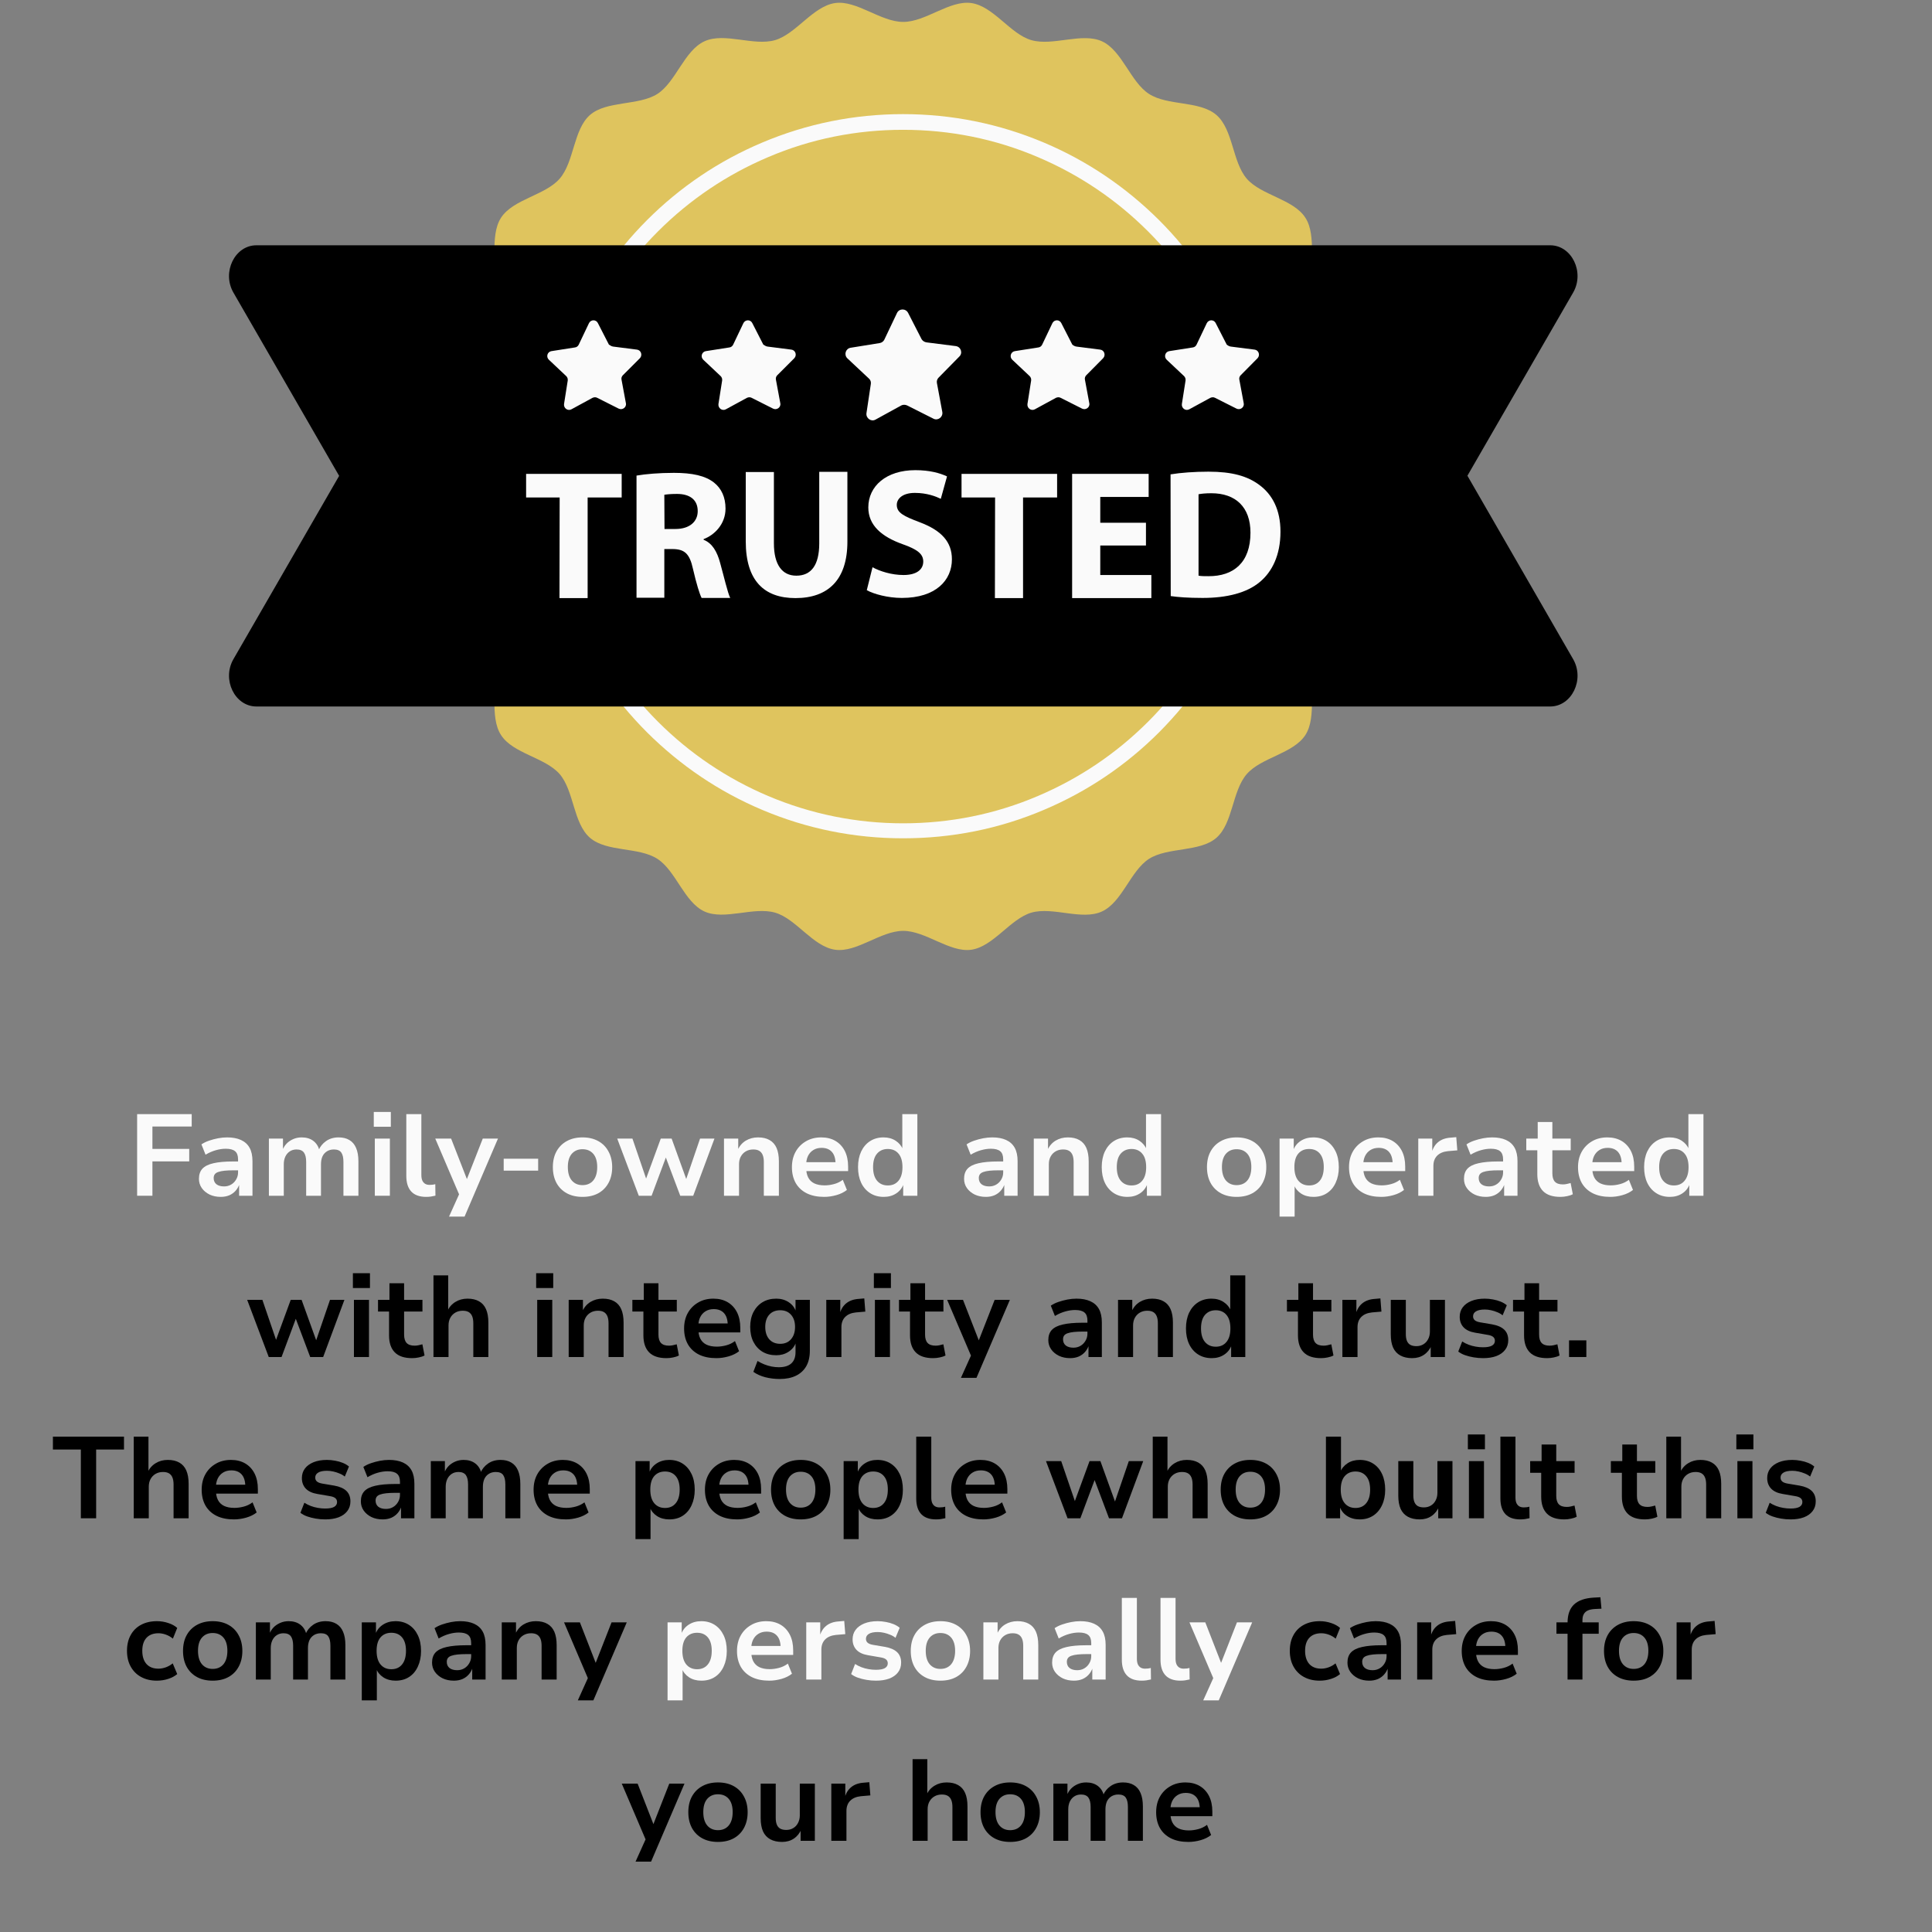 <svg xmlns="http://www.w3.org/2000/svg" xmlns:xlink="http://www.w3.org/1999/xlink" width="500" zoomAndPan="magnify" viewBox="0 0 375 375" height="500" preserveAspectRatio="xMidYMid meet" version="1.0"><rect x="0" y="0" width="375" height="375" fill="#808080" stroke="none"/><defs><g></g><clipPath id="a1c1e08d97"><path d="M 0.359 85 L 1 85 L 1 86 L 0.359 86 Z M 0.359 85" clip-rule="nonzero"></path></clipPath><clipPath id="8d63d988a8"><rect x="0" width="351" y="0" height="157"></rect></clipPath></defs><path fill="#dfc45e" d="M 268.105 92.465 C 268.105 96.852 263.23 100.844 262.641 105.031 C 262.02 109.352 265.586 114.52 264.375 118.609 C 263.164 122.797 257.34 125.219 255.574 129.113 C 253.773 133.039 255.703 139.027 253.379 142.66 C 251.023 146.293 244.809 147.012 241.996 150.25 C 239.148 153.523 239.344 159.773 236.105 162.617 C 232.867 165.434 226.648 164.387 223.016 166.707 C 219.418 169.031 217.812 175.117 213.887 176.918 C 209.992 178.715 204.367 175.938 200.18 177.145 C 196.09 178.355 192.816 183.723 188.531 184.344 C 184.34 184.934 179.695 180.68 175.312 180.68 C 170.926 180.68 166.312 184.934 162.094 184.344 C 157.773 183.723 154.535 178.324 150.445 177.145 C 146.254 175.938 140.629 178.684 136.734 176.918 C 132.809 175.117 131.203 169.031 127.605 166.707 C 123.973 164.352 117.789 165.434 114.516 162.617 C 111.246 159.773 111.441 153.523 108.629 150.25 C 105.812 147.012 99.562 146.293 97.242 142.66 C 94.918 139.059 96.848 133.074 95.047 129.113 C 93.25 125.219 87.492 122.766 86.246 118.609 C 85.035 114.52 88.602 109.316 87.98 105.031 C 87.391 100.844 82.516 96.852 82.516 92.469 C 82.516 88.113 87.391 84.09 87.98 79.902 C 88.602 75.582 85.035 70.414 86.246 66.324 C 87.457 62.137 93.281 59.715 95.047 55.82 C 96.848 51.895 94.918 45.906 97.242 42.273 C 99.598 38.641 105.812 37.922 108.629 34.684 C 111.473 31.41 111.277 25.16 114.516 22.316 C 117.758 19.5 123.973 20.547 127.605 18.227 C 131.203 15.902 132.809 9.816 136.734 8.016 C 140.629 6.219 146.254 8.996 150.445 7.789 C 154.535 6.578 157.805 1.211 162.094 0.59 C 166.281 0 170.926 4.254 175.312 4.254 C 179.695 4.254 184.309 0 188.531 0.59 C 192.848 1.211 196.09 6.609 200.18 7.789 C 204.367 8.996 209.992 6.25 213.887 8.016 C 217.812 9.816 219.418 15.902 223.016 18.227 C 226.648 20.582 232.832 19.5 236.105 22.316 C 239.375 25.16 239.18 31.41 241.996 34.684 C 244.809 37.922 251.059 38.641 253.379 42.273 C 255.703 45.875 253.773 51.859 255.574 55.82 C 257.371 59.715 263.133 62.168 264.375 66.324 C 265.586 70.414 262.02 75.617 262.641 79.902 C 263.23 84.09 268.105 88.082 268.105 92.465 Z M 268.105 92.465" fill-opacity="1" fill-rule="nonzero"></path><path fill="#fafafa" d="M 175.277 162.715 C 165.789 162.715 156.594 160.852 147.926 157.188 C 139.547 153.652 132.055 148.582 125.578 142.137 C 119.129 135.691 114.059 128.164 110.523 119.789 C 106.859 111.117 104.996 101.922 104.996 92.434 C 104.996 82.945 106.859 73.75 110.523 65.082 C 114.059 56.703 119.129 49.211 125.578 42.73 C 132.023 36.285 139.547 31.215 147.926 27.68 C 156.594 24.016 165.789 22.152 175.277 22.152 C 184.766 22.152 193.961 24.016 202.633 27.68 C 211.008 31.215 218.5 36.285 224.98 42.73 C 231.426 49.18 236.496 56.703 240.031 65.082 C 243.695 73.75 245.562 82.945 245.562 92.434 C 245.562 101.922 243.695 111.117 240.031 119.789 C 236.496 128.164 231.426 135.656 224.98 142.137 C 218.535 148.582 211.008 153.652 202.633 157.188 C 193.961 160.883 184.766 162.715 175.277 162.715 Z M 175.277 25.195 C 166.184 25.195 157.379 26.961 149.102 30.496 C 141.086 33.898 133.887 38.742 127.703 44.926 C 121.52 51.109 116.676 58.309 113.273 66.324 C 109.773 74.602 107.973 83.438 107.973 92.5 C 107.973 101.594 109.738 110.398 113.273 118.676 C 116.676 126.691 121.52 133.891 127.703 140.074 C 133.887 146.258 141.086 151.102 149.102 154.504 C 157.379 158.004 166.215 159.805 175.277 159.805 C 184.375 159.805 193.176 158.039 201.453 154.504 C 209.469 151.102 216.668 146.258 222.852 140.074 C 229.039 133.891 233.879 126.691 237.281 118.676 C 240.785 110.398 242.582 101.562 242.582 92.5 C 242.582 83.402 240.816 74.602 237.281 66.324 C 233.879 58.309 229.039 51.109 222.852 44.926 C 216.668 38.742 209.469 33.898 201.453 30.496 C 193.176 26.961 184.375 25.195 175.277 25.195 Z M 175.277 25.195" fill-opacity="1" fill-rule="nonzero"></path><path fill="#000000" d="M 284.824 92.336 L 305.34 56.801 C 307.629 52.844 305.078 47.609 300.891 47.609 L 49.766 47.609 C 45.574 47.609 43.023 52.844 45.312 56.801 L 65.828 92.367 L 45.312 127.934 C 43.023 131.895 45.574 137.129 49.766 137.129 L 300.891 137.129 C 305.078 137.129 307.629 131.895 305.34 127.934 Z M 284.824 92.336" fill-opacity="1" fill-rule="nonzero"></path><path fill="#fafafa" d="M 108.629 96.559 L 102.117 96.559 L 102.117 91.977 L 120.668 91.977 L 120.668 96.559 L 114.059 96.559 L 114.059 116.09 L 108.594 116.09 Z M 108.629 96.559" fill-opacity="1" fill-rule="nonzero"></path><path fill="#fafafa" d="M 123.582 92.305 C 125.316 92.008 127.934 91.781 130.812 91.781 C 134.379 91.781 136.898 92.336 138.598 93.676 C 140.039 94.824 140.824 96.523 140.824 98.715 C 140.824 101.758 138.633 103.887 136.57 104.637 L 136.57 104.77 C 138.238 105.426 139.188 107.059 139.777 109.254 C 140.531 111.969 141.25 115.109 141.738 116.059 L 136.18 116.059 C 135.816 115.371 135.195 113.406 134.508 110.43 C 133.855 107.418 132.84 106.602 130.582 106.57 L 128.945 106.57 L 128.945 116.023 L 123.547 116.023 L 123.547 92.305 Z M 128.98 102.676 L 131.105 102.676 C 133.789 102.676 135.426 101.301 135.426 99.207 C 135.426 97.016 133.922 95.871 131.402 95.871 C 130.094 95.871 129.34 95.969 128.945 96.035 Z M 128.98 102.676" fill-opacity="1" fill-rule="nonzero"></path><path fill="#fafafa" d="M 150.215 91.582 L 150.215 105.457 C 150.215 109.613 151.816 111.738 154.566 111.738 C 157.414 111.738 159.016 109.742 159.016 105.457 L 159.016 91.582 L 164.48 91.582 L 164.48 105.129 C 164.48 112.559 160.719 116.09 154.402 116.09 C 148.316 116.09 144.75 112.719 144.75 105.062 L 144.75 91.617 L 150.215 91.617 Z M 150.215 91.582" fill-opacity="1" fill-rule="nonzero"></path><path fill="#fafafa" d="M 169.355 110.102 C 170.797 110.887 173.055 111.609 175.375 111.609 C 177.895 111.609 179.203 110.562 179.203 108.992 C 179.203 107.52 178.059 106.633 175.18 105.621 C 171.156 104.18 168.539 101.988 168.539 98.488 C 168.539 94.363 172.008 91.258 177.668 91.258 C 180.414 91.258 182.41 91.812 183.816 92.469 L 182.609 96.82 C 181.66 96.359 179.926 95.672 177.57 95.672 C 175.211 95.672 174.066 96.785 174.066 97.996 C 174.066 99.535 175.41 100.188 178.516 101.367 C 182.77 102.969 184.766 105.195 184.766 108.566 C 184.766 112.59 181.691 116.059 175.051 116.059 C 172.332 116.059 169.586 115.305 168.242 114.555 Z M 169.355 110.102" fill-opacity="1" fill-rule="nonzero"></path><path fill="#fafafa" d="M 193.145 96.559 L 186.633 96.559 L 186.633 91.977 L 205.184 91.977 L 205.184 96.559 L 198.574 96.559 L 198.574 116.09 L 193.109 116.09 Z M 193.145 96.559" fill-opacity="1" fill-rule="nonzero"></path><path fill="#fafafa" d="M 222.43 105.883 L 213.562 105.883 L 213.562 111.609 L 223.477 111.609 L 223.477 116.09 L 208.098 116.09 L 208.098 91.977 L 222.953 91.977 L 222.953 96.457 L 213.562 96.457 L 213.562 101.465 L 222.43 101.465 Z M 222.43 105.883" fill-opacity="1" fill-rule="nonzero"></path><path fill="#fafafa" d="M 227.203 92.074 C 229.199 91.746 231.82 91.551 234.566 91.551 C 239.148 91.551 242.125 92.402 244.449 94.137 C 246.969 96 248.539 98.945 248.539 103.199 C 248.539 107.812 246.871 111.02 244.547 112.949 C 242.027 115.078 238.133 116.059 233.422 116.059 C 230.574 116.059 228.578 115.895 227.238 115.699 Z M 232.637 111.738 C 233.129 111.836 233.879 111.836 234.535 111.836 C 239.477 111.871 242.715 109.152 242.715 103.395 C 242.715 98.391 239.801 95.738 235.125 95.738 C 233.945 95.738 233.129 95.836 232.637 95.934 Z M 232.637 111.738" fill-opacity="1" fill-rule="nonzero"></path><path fill="#fafafa" d="M 179.828 66.453 L 185.52 67.176 C 186.5 67.305 186.926 68.516 186.207 69.203 L 182.184 73.293 C 181.887 73.586 181.789 73.98 181.855 74.34 L 182.902 79.969 C 183.066 80.949 182.051 81.703 181.199 81.277 L 176.062 78.691 C 175.703 78.527 175.277 78.527 174.949 78.691 L 169.945 81.441 C 169.094 81.93 168.047 81.18 168.18 80.195 L 169.027 74.535 C 169.094 74.145 168.965 73.75 168.668 73.488 L 164.48 69.562 C 163.762 68.875 164.121 67.664 165.102 67.5 L 170.762 66.586 C 171.156 66.52 171.484 66.258 171.645 65.93 L 174.102 60.762 C 174.527 59.844 175.801 59.844 176.262 60.727 L 178.879 65.832 C 179.074 66.16 179.434 66.391 179.828 66.453 Z M 179.828 66.453" fill-opacity="1" fill-rule="nonzero"></path><path fill="#fafafa" d="M 208.945 67.273 L 213.562 67.863 C 214.348 67.961 214.672 68.941 214.117 69.531 L 210.844 72.836 C 210.617 73.062 210.52 73.391 210.582 73.684 L 211.434 78.266 C 211.598 79.051 210.746 79.672 210.027 79.312 L 205.871 77.219 C 205.578 77.055 205.25 77.09 204.957 77.219 L 200.867 79.445 C 200.145 79.836 199.328 79.215 199.426 78.43 L 200.145 73.848 C 200.18 73.523 200.078 73.227 199.852 73 L 196.48 69.824 C 195.891 69.27 196.188 68.285 196.973 68.156 L 201.551 67.438 C 201.879 67.402 202.141 67.176 202.273 66.914 L 204.27 62.723 C 204.629 62.004 205.641 61.973 206.004 62.723 L 208.129 66.879 C 208.324 67.043 208.621 67.238 208.945 67.273 Z M 208.945 67.273" fill-opacity="1" fill-rule="nonzero"></path><path fill="#fafafa" d="M 149.004 67.273 L 153.617 67.863 C 154.402 67.961 154.73 68.941 154.172 69.531 L 150.867 72.836 C 150.641 73.062 150.543 73.391 150.605 73.684 L 151.457 78.266 C 151.621 79.051 150.77 79.672 150.051 79.312 L 145.895 77.219 C 145.602 77.055 145.273 77.09 144.98 77.219 L 140.891 79.445 C 140.168 79.836 139.352 79.215 139.449 78.43 L 140.168 73.848 C 140.203 73.523 140.105 73.227 139.875 73 L 136.504 69.824 C 135.918 69.27 136.211 68.285 136.996 68.156 L 141.578 67.438 C 141.902 67.402 142.164 67.176 142.297 66.914 L 144.293 62.723 C 144.652 62.004 145.668 61.973 146.027 62.723 L 148.152 66.879 C 148.414 67.043 148.676 67.238 149.004 67.273 Z M 149.004 67.273" fill-opacity="1" fill-rule="nonzero"></path><path fill="#fafafa" d="M 238.918 67.273 L 243.531 67.863 C 244.316 67.961 244.645 68.941 244.09 69.531 L 240.816 72.836 C 240.586 73.062 240.488 73.391 240.555 73.684 L 241.406 78.266 C 241.57 79.051 240.719 79.672 240 79.312 L 235.844 77.219 C 235.547 77.055 235.223 77.09 234.926 77.219 L 230.836 79.445 C 230.117 79.836 229.301 79.215 229.398 78.43 L 230.117 73.848 C 230.148 73.523 230.051 73.227 229.824 73 L 226.453 69.824 C 225.863 69.27 226.156 68.285 226.941 68.156 L 231.523 67.438 C 231.852 67.402 232.113 67.176 232.242 66.914 L 234.238 62.723 C 234.598 62.004 235.613 61.973 235.973 62.723 L 238.102 66.879 C 238.297 67.043 238.59 67.238 238.918 67.273 Z M 238.918 67.273" fill-opacity="1" fill-rule="nonzero"></path><path fill="#fafafa" d="M 119.031 67.273 L 123.645 67.863 C 124.43 67.961 124.758 68.941 124.203 69.531 L 120.898 72.836 C 120.668 73.062 120.57 73.391 120.637 73.684 L 121.488 78.266 C 121.648 79.051 120.801 79.672 120.078 79.312 L 115.926 77.219 C 115.629 77.055 115.301 77.09 115.008 77.219 L 110.918 79.445 C 110.199 79.836 109.379 79.215 109.477 78.43 L 110.199 73.848 C 110.23 73.523 110.133 73.227 109.902 73 L 106.535 69.824 C 105.945 69.27 106.238 68.285 107.023 68.156 L 111.605 67.438 C 111.934 67.402 112.195 67.176 112.324 66.914 L 114.32 62.723 C 114.68 62.004 115.695 61.973 116.055 62.723 L 118.184 66.879 C 118.445 67.043 118.707 67.238 119.031 67.273 Z M 119.031 67.273" fill-opacity="1" fill-rule="nonzero"></path><g transform="matrix(1, 0, 0, 1, 3, 209)"><g clip-path="url(#8d63d988a8)"><g fill="#fafafa" fill-opacity="1"><g transform="translate(21.711, 23.095)"><g><path d="M 1.906 0 L 1.906 -15.844 L 12.5 -15.844 L 12.5 -13.438 L 4.875 -13.438 L 4.875 -9.094 L 12.016 -9.094 L 12.016 -6.672 L 4.875 -6.672 L 4.875 0 Z M 1.906 0"></path></g></g></g><g fill="#fafafa" fill-opacity="1"><g transform="translate(34.474, 23.095)"><g><path d="M 5.375 0.219 C 4.562 0.219 3.836 0.066 3.203 -0.234 C 2.566 -0.547 2.062 -0.969 1.688 -1.5 C 1.32 -2.031 1.141 -2.625 1.141 -3.281 C 1.141 -4.102 1.363 -4.758 1.812 -5.25 C 2.27 -5.738 2.984 -6.094 3.953 -6.312 C 4.93 -6.539 6.207 -6.656 7.781 -6.656 L 9.094 -6.656 L 9.094 -4.938 L 7.859 -4.938 C 7.16 -4.938 6.566 -4.91 6.078 -4.859 C 5.586 -4.805 5.188 -4.723 4.875 -4.609 C 4.57 -4.504 4.348 -4.352 4.203 -4.156 C 4.066 -3.957 4 -3.719 4 -3.438 C 4 -2.926 4.176 -2.523 4.531 -2.234 C 4.895 -1.953 5.391 -1.812 6.016 -1.812 C 6.523 -1.812 6.984 -1.93 7.391 -2.172 C 7.797 -2.41 8.117 -2.738 8.359 -3.156 C 8.609 -3.57 8.734 -4.031 8.734 -4.531 L 8.734 -7.062 C 8.734 -7.801 8.539 -8.328 8.156 -8.641 C 7.781 -8.961 7.176 -9.125 6.344 -9.125 C 5.727 -9.125 5.094 -9.031 4.438 -8.844 C 3.781 -8.664 3.109 -8.375 2.422 -7.969 L 1.625 -9.969 C 2.051 -10.258 2.539 -10.5 3.094 -10.688 C 3.656 -10.883 4.238 -11.039 4.844 -11.156 C 5.445 -11.27 6.035 -11.328 6.609 -11.328 C 7.672 -11.328 8.566 -11.16 9.297 -10.828 C 10.035 -10.492 10.594 -9.988 10.969 -9.312 C 11.344 -8.645 11.531 -7.773 11.531 -6.703 L 11.531 0 L 8.938 0 L 8.938 -2.312 L 9.016 -2.312 C 8.859 -1.82 8.613 -1.383 8.281 -1 C 7.945 -0.613 7.535 -0.312 7.047 -0.094 C 6.555 0.113 6 0.219 5.375 0.219 Z M 5.375 0.219"></path></g></g></g><g fill="#fafafa" fill-opacity="1"><g transform="translate(47.552, 23.095)"><g><path d="M 1.641 0 L 1.641 -11.094 L 4.375 -11.094 L 4.375 -8.828 L 4.266 -8.828 C 4.461 -9.336 4.738 -9.773 5.094 -10.141 C 5.457 -10.504 5.883 -10.789 6.375 -11 C 6.875 -11.219 7.414 -11.328 8 -11.328 C 8.895 -11.328 9.641 -11.109 10.234 -10.672 C 10.828 -10.234 11.234 -9.613 11.453 -8.812 L 11.281 -8.812 C 11.582 -9.539 12.066 -10.141 12.734 -10.609 C 13.41 -11.086 14.223 -11.328 15.172 -11.328 C 16.004 -11.328 16.703 -11.156 17.266 -10.812 C 17.836 -10.477 18.27 -9.969 18.562 -9.281 C 18.863 -8.594 19.016 -7.723 19.016 -6.672 L 19.016 0 L 16.109 0 L 16.109 -6.562 C 16.109 -7.383 15.969 -7.992 15.688 -8.391 C 15.414 -8.785 14.938 -8.984 14.25 -8.984 C 13.738 -8.984 13.289 -8.863 12.906 -8.625 C 12.52 -8.383 12.227 -8.051 12.031 -7.625 C 11.844 -7.195 11.75 -6.691 11.75 -6.109 L 11.75 0 L 8.875 0 L 8.875 -6.562 C 8.875 -7.383 8.727 -7.992 8.438 -8.391 C 8.145 -8.785 7.672 -8.984 7.016 -8.984 C 6.504 -8.984 6.062 -8.859 5.688 -8.609 C 5.32 -8.367 5.035 -8.031 4.828 -7.594 C 4.629 -7.156 4.531 -6.66 4.531 -6.109 L 4.531 0 Z M 1.641 0"></path></g></g></g><g fill="#fafafa" fill-opacity="1"><g transform="translate(68.158, 23.095)"><g><path d="M 1.391 -13.391 L 1.391 -16.266 L 4.703 -16.266 L 4.703 -13.391 Z M 1.594 0 L 1.594 -11.094 L 4.516 -11.094 L 4.516 0 Z M 1.594 0"></path></g></g></g><g fill="#fafafa" fill-opacity="1"><g transform="translate(74.27, 23.095)"><g><path d="M 5.453 0.219 C 4.172 0.219 3.207 -0.125 2.562 -0.812 C 1.914 -1.508 1.594 -2.523 1.594 -3.859 L 1.594 -15.844 L 4.516 -15.844 L 4.516 -4.047 C 4.516 -3.629 4.57 -3.273 4.688 -2.984 C 4.812 -2.703 4.992 -2.484 5.234 -2.328 C 5.473 -2.18 5.766 -2.109 6.109 -2.109 C 6.305 -2.109 6.492 -2.117 6.672 -2.141 C 6.848 -2.16 7.031 -2.195 7.219 -2.25 L 7.25 -0.016 C 6.957 0.055 6.664 0.113 6.375 0.156 C 6.094 0.195 5.785 0.219 5.453 0.219 Z M 5.453 0.219"></path></g></g></g><g fill="#fafafa" fill-opacity="1"><g transform="translate(81.484, 23.095)"><g><path d="M 2.672 4.047 L 4.984 -1.078 L 4.984 0.578 L 0 -11.094 L 3.078 -11.094 L 6.344 -2.719 L 5.938 -2.719 L 9.219 -11.094 L 12.172 -11.094 L 5.688 4.047 Z M 2.672 4.047"></path></g></g></g><g fill="#fafafa" fill-opacity="1"><g transform="translate(93.236, 23.095)"><g><path d="M 1.531 -4.875 L 1.531 -7.188 L 8.219 -7.188 L 8.219 -4.875 Z M 1.531 -4.875"></path></g></g></g><g fill="#fafafa" fill-opacity="1"><g transform="translate(103.325, 23.095)"><g><path d="M 6.734 0.219 C 5.566 0.219 4.551 -0.016 3.688 -0.484 C 2.832 -0.953 2.164 -1.617 1.688 -2.484 C 1.219 -3.359 0.984 -4.379 0.984 -5.547 C 0.984 -6.734 1.219 -7.754 1.688 -8.609 C 2.164 -9.473 2.832 -10.141 3.688 -10.609 C 4.551 -11.086 5.566 -11.328 6.734 -11.328 C 7.922 -11.328 8.941 -11.086 9.797 -10.609 C 10.648 -10.141 11.312 -9.469 11.781 -8.594 C 12.258 -7.727 12.5 -6.711 12.5 -5.547 C 12.5 -4.379 12.258 -3.359 11.781 -2.484 C 11.312 -1.617 10.648 -0.953 9.797 -0.484 C 8.941 -0.016 7.922 0.219 6.734 0.219 Z M 6.734 -2.062 C 7.617 -2.062 8.316 -2.363 8.828 -2.969 C 9.336 -3.582 9.594 -4.453 9.594 -5.578 C 9.594 -6.691 9.336 -7.547 8.828 -8.141 C 8.316 -8.734 7.617 -9.031 6.734 -9.031 C 5.867 -9.031 5.176 -8.734 4.656 -8.141 C 4.145 -7.547 3.891 -6.691 3.891 -5.578 C 3.891 -4.453 4.145 -3.582 4.656 -2.969 C 5.176 -2.363 5.867 -2.062 6.734 -2.062 Z M 6.734 -2.062"></path></g></g></g><g fill="#fafafa" fill-opacity="1"><g transform="translate(116.583, 23.095)"><g><path d="M 4.406 0 L 0.219 -11.094 L 3.172 -11.094 L 5.984 -2.875 L 5.656 -2.875 L 8.672 -11.094 L 10.781 -11.094 L 13.75 -2.875 L 13.484 -2.875 L 16.297 -11.094 L 19.094 -11.094 L 14.969 0 L 12.453 0 L 9.25 -8.5 L 10.062 -8.5 L 6.891 0 Z M 4.406 0"></path></g></g></g><g fill="#fafafa" fill-opacity="1"><g transform="translate(135.931, 23.095)"><g><path d="M 1.594 0 L 1.594 -11.094 L 4.359 -11.094 L 4.359 -8.859 L 4.25 -8.859 C 4.594 -9.648 5.113 -10.258 5.812 -10.688 C 6.52 -11.113 7.316 -11.328 8.203 -11.328 C 9.098 -11.328 9.844 -11.156 10.438 -10.812 C 11.039 -10.477 11.492 -9.969 11.797 -9.281 C 12.098 -8.594 12.25 -7.723 12.25 -6.672 L 12.25 0 L 9.328 0 L 9.328 -6.531 C 9.328 -7.094 9.254 -7.551 9.109 -7.906 C 8.961 -8.27 8.738 -8.539 8.438 -8.719 C 8.145 -8.895 7.758 -8.984 7.281 -8.984 C 6.738 -8.984 6.258 -8.863 5.844 -8.625 C 5.426 -8.383 5.098 -8.047 4.859 -7.609 C 4.629 -7.18 4.516 -6.691 4.516 -6.141 L 4.516 0 Z M 1.594 0"></path></g></g></g><g fill="#fafafa" fill-opacity="1"><g transform="translate(149.728, 23.095)"><g><path d="M 7.25 0.219 C 5.938 0.219 4.812 -0.008 3.875 -0.469 C 2.938 -0.938 2.219 -1.602 1.719 -2.469 C 1.227 -3.344 0.984 -4.367 0.984 -5.547 C 0.984 -6.672 1.219 -7.66 1.688 -8.516 C 2.164 -9.379 2.832 -10.062 3.688 -10.562 C 4.539 -11.07 5.535 -11.328 6.672 -11.328 C 7.734 -11.328 8.656 -11.098 9.438 -10.641 C 10.219 -10.18 10.82 -9.531 11.25 -8.688 C 11.676 -7.844 11.891 -6.832 11.891 -5.656 L 11.891 -4.781 L 3.328 -4.781 L 3.328 -6.516 L 9.812 -6.516 L 9.453 -6.156 C 9.453 -7.188 9.219 -7.969 8.75 -8.5 C 8.281 -9.031 7.609 -9.297 6.734 -9.297 C 6.117 -9.297 5.586 -9.156 5.141 -8.875 C 4.691 -8.602 4.344 -8.211 4.094 -7.703 C 3.852 -7.191 3.734 -6.57 3.734 -5.844 L 3.734 -5.625 C 3.734 -4.789 3.863 -4.109 4.125 -3.578 C 4.395 -3.047 4.801 -2.648 5.344 -2.391 C 5.883 -2.141 6.547 -2.016 7.328 -2.016 C 7.922 -2.016 8.531 -2.098 9.156 -2.266 C 9.781 -2.43 10.348 -2.707 10.859 -3.094 L 11.656 -1.125 C 11.102 -0.688 10.426 -0.352 9.625 -0.125 C 8.82 0.102 8.031 0.219 7.25 0.219 Z M 7.25 0.219"></path></g></g></g><g fill="#fafafa" fill-opacity="1"><g transform="translate(162.559, 23.095)"><g><path d="M 5.984 0.219 C 4.973 0.219 4.094 -0.02 3.344 -0.5 C 2.594 -0.977 2.008 -1.648 1.594 -2.516 C 1.188 -3.379 0.984 -4.391 0.984 -5.547 C 0.984 -6.711 1.188 -7.727 1.594 -8.594 C 2.008 -9.457 2.586 -10.129 3.328 -10.609 C 4.078 -11.086 4.945 -11.328 5.938 -11.328 C 6.844 -11.328 7.629 -11.109 8.297 -10.672 C 8.961 -10.234 9.43 -9.664 9.703 -8.969 L 9.578 -8.969 L 9.578 -15.844 L 12.5 -15.844 L 12.5 0 L 9.75 0 L 9.75 -2.312 L 9.844 -2.312 C 9.562 -1.52 9.078 -0.898 8.391 -0.453 C 7.711 -0.004 6.91 0.219 5.984 0.219 Z M 6.766 -2 C 7.648 -2 8.344 -2.305 8.844 -2.922 C 9.352 -3.535 9.609 -4.41 9.609 -5.547 C 9.609 -6.703 9.352 -7.578 8.844 -8.172 C 8.344 -8.773 7.648 -9.078 6.766 -9.078 C 5.891 -9.078 5.191 -8.773 4.672 -8.172 C 4.16 -7.578 3.906 -6.703 3.906 -5.547 C 3.906 -4.41 4.16 -3.535 4.672 -2.922 C 5.191 -2.305 5.891 -2 6.766 -2 Z M 6.766 -2"></path></g></g></g><g fill="#fafafa" fill-opacity="1"><g transform="translate(176.649, 23.095)"><g></g></g></g><g fill="#fafafa" fill-opacity="1"><g transform="translate(182.985, 23.095)"><g><path d="M 5.375 0.219 C 4.562 0.219 3.836 0.066 3.203 -0.234 C 2.566 -0.547 2.062 -0.969 1.688 -1.5 C 1.32 -2.031 1.141 -2.625 1.141 -3.281 C 1.141 -4.102 1.363 -4.758 1.812 -5.25 C 2.27 -5.738 2.984 -6.094 3.953 -6.312 C 4.93 -6.539 6.207 -6.656 7.781 -6.656 L 9.094 -6.656 L 9.094 -4.938 L 7.859 -4.938 C 7.16 -4.938 6.566 -4.91 6.078 -4.859 C 5.586 -4.805 5.188 -4.723 4.875 -4.609 C 4.57 -4.504 4.348 -4.352 4.203 -4.156 C 4.066 -3.957 4 -3.719 4 -3.438 C 4 -2.926 4.176 -2.523 4.531 -2.234 C 4.895 -1.953 5.391 -1.812 6.016 -1.812 C 6.523 -1.812 6.984 -1.93 7.391 -2.172 C 7.797 -2.41 8.117 -2.738 8.359 -3.156 C 8.609 -3.57 8.734 -4.031 8.734 -4.531 L 8.734 -7.062 C 8.734 -7.801 8.539 -8.328 8.156 -8.641 C 7.781 -8.961 7.176 -9.125 6.344 -9.125 C 5.727 -9.125 5.094 -9.031 4.438 -8.844 C 3.781 -8.664 3.109 -8.375 2.422 -7.969 L 1.625 -9.969 C 2.051 -10.258 2.539 -10.5 3.094 -10.688 C 3.656 -10.883 4.238 -11.039 4.844 -11.156 C 5.445 -11.27 6.035 -11.328 6.609 -11.328 C 7.672 -11.328 8.566 -11.16 9.297 -10.828 C 10.035 -10.492 10.594 -9.988 10.969 -9.312 C 11.344 -8.645 11.531 -7.773 11.531 -6.703 L 11.531 0 L 8.938 0 L 8.938 -2.312 L 9.016 -2.312 C 8.859 -1.82 8.613 -1.383 8.281 -1 C 7.945 -0.613 7.535 -0.312 7.047 -0.094 C 6.555 0.113 6 0.219 5.375 0.219 Z M 5.375 0.219"></path></g></g></g><g fill="#fafafa" fill-opacity="1"><g transform="translate(196.064, 23.095)"><g><path d="M 1.594 0 L 1.594 -11.094 L 4.359 -11.094 L 4.359 -8.859 L 4.25 -8.859 C 4.594 -9.648 5.113 -10.258 5.812 -10.688 C 6.52 -11.113 7.316 -11.328 8.203 -11.328 C 9.098 -11.328 9.844 -11.156 10.438 -10.812 C 11.039 -10.477 11.492 -9.969 11.797 -9.281 C 12.098 -8.594 12.25 -7.723 12.25 -6.672 L 12.25 0 L 9.328 0 L 9.328 -6.531 C 9.328 -7.094 9.254 -7.551 9.109 -7.906 C 8.961 -8.27 8.738 -8.539 8.438 -8.719 C 8.145 -8.895 7.758 -8.984 7.281 -8.984 C 6.738 -8.984 6.258 -8.863 5.844 -8.625 C 5.426 -8.383 5.098 -8.047 4.859 -7.609 C 4.629 -7.18 4.516 -6.691 4.516 -6.141 L 4.516 0 Z M 1.594 0"></path></g></g></g><g fill="#fafafa" fill-opacity="1"><g transform="translate(209.861, 23.095)"><g><path d="M 5.984 0.219 C 4.973 0.219 4.094 -0.02 3.344 -0.5 C 2.594 -0.977 2.008 -1.648 1.594 -2.516 C 1.188 -3.379 0.984 -4.391 0.984 -5.547 C 0.984 -6.711 1.188 -7.727 1.594 -8.594 C 2.008 -9.457 2.586 -10.129 3.328 -10.609 C 4.078 -11.086 4.945 -11.328 5.938 -11.328 C 6.844 -11.328 7.629 -11.109 8.297 -10.672 C 8.961 -10.234 9.43 -9.664 9.703 -8.969 L 9.578 -8.969 L 9.578 -15.844 L 12.5 -15.844 L 12.5 0 L 9.75 0 L 9.75 -2.312 L 9.844 -2.312 C 9.562 -1.52 9.078 -0.898 8.391 -0.453 C 7.711 -0.004 6.91 0.219 5.984 0.219 Z M 6.766 -2 C 7.648 -2 8.344 -2.305 8.844 -2.922 C 9.352 -3.535 9.609 -4.41 9.609 -5.547 C 9.609 -6.703 9.352 -7.578 8.844 -8.172 C 8.344 -8.773 7.648 -9.078 6.766 -9.078 C 5.891 -9.078 5.191 -8.773 4.672 -8.172 C 4.16 -7.578 3.906 -6.703 3.906 -5.547 C 3.906 -4.41 4.16 -3.535 4.672 -2.922 C 5.191 -2.305 5.891 -2 6.766 -2 Z M 6.766 -2"></path></g></g></g><g fill="#fafafa" fill-opacity="1"><g transform="translate(223.95, 23.095)"><g></g></g></g><g fill="#fafafa" fill-opacity="1"><g transform="translate(230.287, 23.095)"><g><path d="M 6.734 0.219 C 5.566 0.219 4.551 -0.016 3.688 -0.484 C 2.832 -0.953 2.164 -1.617 1.688 -2.484 C 1.219 -3.359 0.984 -4.379 0.984 -5.547 C 0.984 -6.734 1.219 -7.754 1.688 -8.609 C 2.164 -9.473 2.832 -10.141 3.688 -10.609 C 4.551 -11.086 5.566 -11.328 6.734 -11.328 C 7.922 -11.328 8.941 -11.086 9.797 -10.609 C 10.648 -10.141 11.312 -9.469 11.781 -8.594 C 12.258 -7.727 12.5 -6.711 12.5 -5.547 C 12.5 -4.379 12.258 -3.359 11.781 -2.484 C 11.312 -1.617 10.648 -0.953 9.797 -0.484 C 8.941 -0.016 7.922 0.219 6.734 0.219 Z M 6.734 -2.062 C 7.617 -2.062 8.316 -2.363 8.828 -2.969 C 9.336 -3.582 9.594 -4.453 9.594 -5.578 C 9.594 -6.691 9.336 -7.547 8.828 -8.141 C 8.316 -8.734 7.617 -9.031 6.734 -9.031 C 5.867 -9.031 5.176 -8.734 4.656 -8.141 C 4.145 -7.547 3.891 -6.691 3.891 -5.578 C 3.891 -4.453 4.145 -3.582 4.656 -2.969 C 5.176 -2.363 5.867 -2.062 6.734 -2.062 Z M 6.734 -2.062"></path></g></g></g><g fill="#fafafa" fill-opacity="1"><g transform="translate(243.77, 23.095)"><g><path d="M 1.594 4.047 L 1.594 -11.094 L 4.344 -11.094 L 4.344 -8.812 L 4.25 -8.812 C 4.52 -9.582 5 -10.191 5.688 -10.641 C 6.383 -11.098 7.203 -11.328 8.141 -11.328 C 9.141 -11.328 10.008 -11.086 10.75 -10.609 C 11.488 -10.129 12.062 -9.461 12.469 -8.609 C 12.883 -7.754 13.094 -6.734 13.094 -5.547 C 13.094 -4.41 12.891 -3.406 12.484 -2.531 C 12.086 -1.656 11.52 -0.977 10.781 -0.5 C 10.051 -0.02 9.176 0.219 8.156 0.219 C 7.238 0.219 6.445 0.004 5.781 -0.422 C 5.113 -0.859 4.645 -1.43 4.375 -2.141 L 4.516 -2.141 L 4.516 4.047 Z M 7.328 -2 C 8.211 -2 8.906 -2.305 9.406 -2.922 C 9.914 -3.535 10.172 -4.422 10.172 -5.578 C 10.172 -6.723 9.914 -7.594 9.406 -8.188 C 8.906 -8.781 8.211 -9.078 7.328 -9.078 C 6.453 -9.078 5.754 -8.781 5.234 -8.188 C 4.723 -7.594 4.469 -6.723 4.469 -5.578 C 4.469 -4.422 4.723 -3.535 5.234 -2.922 C 5.754 -2.305 6.453 -2 7.328 -2 Z M 7.328 -2"></path></g></g></g><g fill="#fafafa" fill-opacity="1"><g transform="translate(257.859, 23.095)"><g><path d="M 7.25 0.219 C 5.938 0.219 4.812 -0.008 3.875 -0.469 C 2.938 -0.938 2.219 -1.602 1.719 -2.469 C 1.227 -3.344 0.984 -4.367 0.984 -5.547 C 0.984 -6.672 1.219 -7.66 1.688 -8.516 C 2.164 -9.379 2.832 -10.062 3.688 -10.562 C 4.539 -11.07 5.535 -11.328 6.672 -11.328 C 7.734 -11.328 8.656 -11.098 9.438 -10.641 C 10.219 -10.18 10.82 -9.531 11.25 -8.688 C 11.676 -7.844 11.891 -6.832 11.891 -5.656 L 11.891 -4.781 L 3.328 -4.781 L 3.328 -6.516 L 9.812 -6.516 L 9.453 -6.156 C 9.453 -7.188 9.219 -7.969 8.75 -8.5 C 8.281 -9.031 7.609 -9.297 6.734 -9.297 C 6.117 -9.297 5.586 -9.156 5.141 -8.875 C 4.691 -8.602 4.344 -8.211 4.094 -7.703 C 3.852 -7.191 3.734 -6.57 3.734 -5.844 L 3.734 -5.625 C 3.734 -4.789 3.863 -4.109 4.125 -3.578 C 4.395 -3.047 4.801 -2.648 5.344 -2.391 C 5.883 -2.141 6.547 -2.016 7.328 -2.016 C 7.922 -2.016 8.531 -2.098 9.156 -2.266 C 9.781 -2.43 10.348 -2.707 10.859 -3.094 L 11.656 -1.125 C 11.102 -0.688 10.426 -0.352 9.625 -0.125 C 8.82 0.102 8.031 0.219 7.25 0.219 Z M 7.25 0.219"></path></g></g></g><g fill="#fafafa" fill-opacity="1"><g transform="translate(270.69, 23.095)"><g><path d="M 1.594 0 L 1.594 -11.094 L 4.312 -11.094 L 4.312 -8.406 L 4.219 -8.406 C 4.445 -9.27 4.867 -9.945 5.484 -10.438 C 6.109 -10.938 6.914 -11.219 7.906 -11.281 L 8.969 -11.375 L 9.172 -8.812 L 7.344 -8.656 C 6.438 -8.562 5.738 -8.266 5.25 -7.766 C 4.77 -7.273 4.531 -6.617 4.531 -5.797 L 4.531 0 Z M 1.594 0"></path></g></g></g><g fill="#fafafa" fill-opacity="1"><g transform="translate(280.015, 23.095)"><g><path d="M 5.375 0.219 C 4.562 0.219 3.836 0.066 3.203 -0.234 C 2.566 -0.547 2.062 -0.969 1.688 -1.5 C 1.32 -2.031 1.141 -2.625 1.141 -3.281 C 1.141 -4.102 1.363 -4.758 1.812 -5.25 C 2.27 -5.738 2.984 -6.094 3.953 -6.312 C 4.93 -6.539 6.207 -6.656 7.781 -6.656 L 9.094 -6.656 L 9.094 -4.938 L 7.859 -4.938 C 7.16 -4.938 6.566 -4.91 6.078 -4.859 C 5.586 -4.805 5.188 -4.723 4.875 -4.609 C 4.57 -4.504 4.348 -4.352 4.203 -4.156 C 4.066 -3.957 4 -3.719 4 -3.438 C 4 -2.926 4.176 -2.523 4.531 -2.234 C 4.895 -1.953 5.391 -1.812 6.016 -1.812 C 6.523 -1.812 6.984 -1.93 7.391 -2.172 C 7.797 -2.41 8.117 -2.738 8.359 -3.156 C 8.609 -3.57 8.734 -4.031 8.734 -4.531 L 8.734 -7.062 C 8.734 -7.801 8.539 -8.328 8.156 -8.641 C 7.781 -8.961 7.176 -9.125 6.344 -9.125 C 5.727 -9.125 5.094 -9.031 4.438 -8.844 C 3.781 -8.664 3.109 -8.375 2.422 -7.969 L 1.625 -9.969 C 2.051 -10.258 2.539 -10.5 3.094 -10.688 C 3.656 -10.883 4.238 -11.039 4.844 -11.156 C 5.445 -11.27 6.035 -11.328 6.609 -11.328 C 7.672 -11.328 8.566 -11.16 9.297 -10.828 C 10.035 -10.492 10.594 -9.988 10.969 -9.312 C 11.344 -8.645 11.531 -7.773 11.531 -6.703 L 11.531 0 L 8.938 0 L 8.938 -2.312 L 9.016 -2.312 C 8.859 -1.82 8.613 -1.383 8.281 -1 C 7.945 -0.613 7.535 -0.312 7.047 -0.094 C 6.555 0.113 6 0.219 5.375 0.219 Z M 5.375 0.219"></path></g></g></g><g fill="#fafafa" fill-opacity="1"><g transform="translate(293.094, 23.095)"><g><path d="M 6.781 0.219 C 5.27 0.219 4.145 -0.156 3.406 -0.906 C 2.664 -1.664 2.297 -2.766 2.297 -4.203 L 2.297 -8.828 L 0.156 -8.828 L 0.156 -11.094 L 2.375 -11.094 L 2.375 -14.312 L 5.219 -14.312 L 5.219 -11.094 L 8.781 -11.094 L 8.781 -8.828 L 5.219 -8.828 L 5.219 -4.344 C 5.219 -3.625 5.379 -3.086 5.703 -2.734 C 6.035 -2.379 6.551 -2.203 7.25 -2.203 C 7.508 -2.203 7.758 -2.227 8 -2.281 C 8.25 -2.332 8.504 -2.395 8.766 -2.469 L 9.188 -0.297 C 8.875 -0.129 8.504 -0.004 8.078 0.078 C 7.648 0.172 7.219 0.219 6.781 0.219 Z M 6.781 0.219"></path></g></g></g><g fill="#fafafa" fill-opacity="1"><g transform="translate(302.307, 23.095)"><g><path d="M 7.25 0.219 C 5.938 0.219 4.812 -0.008 3.875 -0.469 C 2.938 -0.938 2.219 -1.602 1.719 -2.469 C 1.227 -3.344 0.984 -4.367 0.984 -5.547 C 0.984 -6.672 1.219 -7.66 1.688 -8.516 C 2.164 -9.379 2.832 -10.062 3.688 -10.562 C 4.539 -11.07 5.535 -11.328 6.672 -11.328 C 7.734 -11.328 8.656 -11.098 9.438 -10.641 C 10.219 -10.18 10.82 -9.531 11.25 -8.688 C 11.676 -7.844 11.891 -6.832 11.891 -5.656 L 11.891 -4.781 L 3.328 -4.781 L 3.328 -6.516 L 9.812 -6.516 L 9.453 -6.156 C 9.453 -7.188 9.219 -7.969 8.75 -8.5 C 8.281 -9.031 7.609 -9.297 6.734 -9.297 C 6.117 -9.297 5.586 -9.156 5.141 -8.875 C 4.691 -8.602 4.344 -8.211 4.094 -7.703 C 3.852 -7.191 3.734 -6.57 3.734 -5.844 L 3.734 -5.625 C 3.734 -4.789 3.863 -4.109 4.125 -3.578 C 4.395 -3.047 4.801 -2.648 5.344 -2.391 C 5.883 -2.141 6.547 -2.016 7.328 -2.016 C 7.922 -2.016 8.531 -2.098 9.156 -2.266 C 9.781 -2.43 10.348 -2.707 10.859 -3.094 L 11.656 -1.125 C 11.102 -0.688 10.426 -0.352 9.625 -0.125 C 8.82 0.102 8.031 0.219 7.25 0.219 Z M 7.25 0.219"></path></g></g></g><g fill="#fafafa" fill-opacity="1"><g transform="translate(315.138, 23.095)"><g><path d="M 5.984 0.219 C 4.973 0.219 4.094 -0.02 3.344 -0.5 C 2.594 -0.977 2.008 -1.648 1.594 -2.516 C 1.188 -3.379 0.984 -4.391 0.984 -5.547 C 0.984 -6.711 1.188 -7.727 1.594 -8.594 C 2.008 -9.457 2.586 -10.129 3.328 -10.609 C 4.078 -11.086 4.945 -11.328 5.938 -11.328 C 6.844 -11.328 7.629 -11.109 8.297 -10.672 C 8.961 -10.234 9.43 -9.664 9.703 -8.969 L 9.578 -8.969 L 9.578 -15.844 L 12.5 -15.844 L 12.5 0 L 9.75 0 L 9.75 -2.312 L 9.844 -2.312 C 9.562 -1.52 9.078 -0.898 8.391 -0.453 C 7.711 -0.004 6.91 0.219 5.984 0.219 Z M 6.766 -2 C 7.648 -2 8.344 -2.305 8.844 -2.922 C 9.352 -3.535 9.609 -4.41 9.609 -5.547 C 9.609 -6.703 9.352 -7.578 8.844 -8.172 C 8.344 -8.773 7.648 -9.078 6.766 -9.078 C 5.891 -9.078 5.191 -8.773 4.672 -8.172 C 4.16 -7.578 3.906 -6.703 3.906 -5.547 C 3.906 -4.41 4.16 -3.535 4.672 -2.922 C 5.191 -2.305 5.891 -2 6.766 -2 Z M 6.766 -2"></path></g></g></g><g fill="#000000" fill-opacity="1"><g transform="translate(44.757, 54.396)"><g><path d="M 4.406 0 L 0.219 -11.094 L 3.172 -11.094 L 5.984 -2.875 L 5.656 -2.875 L 8.672 -11.094 L 10.781 -11.094 L 13.75 -2.875 L 13.484 -2.875 L 16.297 -11.094 L 19.094 -11.094 L 14.969 0 L 12.453 0 L 9.25 -8.5 L 10.062 -8.5 L 6.891 0 Z M 4.406 0"></path></g></g></g><g fill="#000000" fill-opacity="1"><g transform="translate(64.105, 54.396)"><g><path d="M 1.391 -13.391 L 1.391 -16.266 L 4.703 -16.266 L 4.703 -13.391 Z M 1.594 0 L 1.594 -11.094 L 4.516 -11.094 L 4.516 0 Z M 1.594 0"></path></g></g></g><g fill="#000000" fill-opacity="1"><g transform="translate(70.217, 54.396)"><g><path d="M 6.781 0.219 C 5.27 0.219 4.145 -0.156 3.406 -0.906 C 2.664 -1.664 2.297 -2.766 2.297 -4.203 L 2.297 -8.828 L 0.156 -8.828 L 0.156 -11.094 L 2.375 -11.094 L 2.375 -14.312 L 5.219 -14.312 L 5.219 -11.094 L 8.781 -11.094 L 8.781 -8.828 L 5.219 -8.828 L 5.219 -4.344 C 5.219 -3.625 5.379 -3.086 5.703 -2.734 C 6.035 -2.379 6.551 -2.203 7.25 -2.203 C 7.508 -2.203 7.758 -2.227 8 -2.281 C 8.25 -2.332 8.504 -2.395 8.766 -2.469 L 9.188 -0.297 C 8.875 -0.129 8.504 -0.004 8.078 0.078 C 7.648 0.172 7.219 0.219 6.781 0.219 Z M 6.781 0.219"></path></g></g></g><g fill="#000000" fill-opacity="1"><g transform="translate(79.542, 54.396)"><g><path d="M 1.594 0 L 1.594 -15.844 L 4.453 -15.844 L 4.453 -8.922 L 4.297 -8.922 C 4.641 -9.68 5.156 -10.27 5.844 -10.688 C 6.531 -11.113 7.316 -11.328 8.203 -11.328 C 9.098 -11.328 9.844 -11.156 10.438 -10.812 C 11.039 -10.477 11.492 -9.969 11.797 -9.281 C 12.098 -8.594 12.25 -7.723 12.25 -6.672 L 12.25 0 L 9.328 0 L 9.328 -6.531 C 9.328 -7.094 9.254 -7.551 9.109 -7.906 C 8.961 -8.27 8.738 -8.539 8.438 -8.719 C 8.145 -8.895 7.758 -8.984 7.281 -8.984 C 6.738 -8.984 6.258 -8.863 5.844 -8.625 C 5.426 -8.383 5.098 -8.047 4.859 -7.609 C 4.629 -7.18 4.516 -6.691 4.516 -6.141 L 4.516 0 Z M 1.594 0"></path></g></g></g><g fill="#000000" fill-opacity="1"><g transform="translate(93.34, 54.396)"><g></g></g></g><g fill="#000000" fill-opacity="1"><g transform="translate(99.677, 54.396)"><g><path d="M 1.391 -13.391 L 1.391 -16.266 L 4.703 -16.266 L 4.703 -13.391 Z M 1.594 0 L 1.594 -11.094 L 4.516 -11.094 L 4.516 0 Z M 1.594 0"></path></g></g></g><g fill="#000000" fill-opacity="1"><g transform="translate(105.789, 54.396)"><g><path d="M 1.594 0 L 1.594 -11.094 L 4.359 -11.094 L 4.359 -8.859 L 4.25 -8.859 C 4.594 -9.648 5.113 -10.258 5.812 -10.688 C 6.52 -11.113 7.316 -11.328 8.203 -11.328 C 9.098 -11.328 9.844 -11.156 10.438 -10.812 C 11.039 -10.477 11.492 -9.969 11.797 -9.281 C 12.098 -8.594 12.25 -7.723 12.25 -6.672 L 12.25 0 L 9.328 0 L 9.328 -6.531 C 9.328 -7.094 9.254 -7.551 9.109 -7.906 C 8.961 -8.27 8.738 -8.539 8.438 -8.719 C 8.145 -8.895 7.758 -8.984 7.281 -8.984 C 6.738 -8.984 6.258 -8.863 5.844 -8.625 C 5.426 -8.383 5.098 -8.047 4.859 -7.609 C 4.629 -7.18 4.516 -6.691 4.516 -6.141 L 4.516 0 Z M 1.594 0"></path></g></g></g><g fill="#000000" fill-opacity="1"><g transform="translate(119.586, 54.396)"><g><path d="M 6.781 0.219 C 5.27 0.219 4.145 -0.156 3.406 -0.906 C 2.664 -1.664 2.297 -2.766 2.297 -4.203 L 2.297 -8.828 L 0.156 -8.828 L 0.156 -11.094 L 2.375 -11.094 L 2.375 -14.312 L 5.219 -14.312 L 5.219 -11.094 L 8.781 -11.094 L 8.781 -8.828 L 5.219 -8.828 L 5.219 -4.344 C 5.219 -3.625 5.379 -3.086 5.703 -2.734 C 6.035 -2.379 6.551 -2.203 7.25 -2.203 C 7.508 -2.203 7.758 -2.227 8 -2.281 C 8.25 -2.332 8.504 -2.395 8.766 -2.469 L 9.188 -0.297 C 8.875 -0.129 8.504 -0.004 8.078 0.078 C 7.648 0.172 7.219 0.219 6.781 0.219 Z M 6.781 0.219"></path></g></g></g><g fill="#000000" fill-opacity="1"><g transform="translate(128.799, 54.396)"><g><path d="M 7.25 0.219 C 5.938 0.219 4.812 -0.008 3.875 -0.469 C 2.938 -0.938 2.219 -1.602 1.719 -2.469 C 1.227 -3.344 0.984 -4.367 0.984 -5.547 C 0.984 -6.672 1.219 -7.66 1.688 -8.516 C 2.164 -9.379 2.832 -10.062 3.688 -10.562 C 4.539 -11.07 5.535 -11.328 6.672 -11.328 C 7.734 -11.328 8.656 -11.098 9.438 -10.641 C 10.219 -10.18 10.82 -9.531 11.25 -8.688 C 11.676 -7.844 11.891 -6.832 11.891 -5.656 L 11.891 -4.781 L 3.328 -4.781 L 3.328 -6.516 L 9.812 -6.516 L 9.453 -6.156 C 9.453 -7.188 9.219 -7.969 8.75 -8.5 C 8.281 -9.031 7.609 -9.297 6.734 -9.297 C 6.117 -9.297 5.586 -9.156 5.141 -8.875 C 4.691 -8.602 4.344 -8.211 4.094 -7.703 C 3.852 -7.191 3.734 -6.57 3.734 -5.844 L 3.734 -5.625 C 3.734 -4.789 3.863 -4.109 4.125 -3.578 C 4.395 -3.047 4.801 -2.648 5.344 -2.391 C 5.883 -2.141 6.547 -2.016 7.328 -2.016 C 7.922 -2.016 8.531 -2.098 9.156 -2.266 C 9.781 -2.43 10.348 -2.707 10.859 -3.094 L 11.656 -1.125 C 11.102 -0.688 10.426 -0.352 9.625 -0.125 C 8.82 0.102 8.031 0.219 7.25 0.219 Z M 7.25 0.219"></path></g></g></g><g fill="#000000" fill-opacity="1"><g transform="translate(141.63, 54.396)"><g><path d="M 6.703 4.266 C 5.734 4.266 4.801 4.148 3.906 3.922 C 3.02 3.691 2.25 3.344 1.594 2.875 L 2.406 0.766 C 2.812 1.016 3.242 1.234 3.703 1.422 C 4.172 1.609 4.645 1.75 5.125 1.844 C 5.602 1.938 6.07 1.984 6.531 1.984 C 7.602 1.984 8.41 1.738 8.953 1.25 C 9.504 0.758 9.781 0.031 9.781 -0.938 L 9.781 -2.766 L 9.844 -2.766 C 9.582 -2.047 9.109 -1.461 8.422 -1.016 C 7.734 -0.566 6.941 -0.344 6.047 -0.344 C 5.023 -0.344 4.133 -0.566 3.375 -1.016 C 2.625 -1.473 2.035 -2.113 1.609 -2.938 C 1.191 -3.758 0.984 -4.727 0.984 -5.844 C 0.984 -6.938 1.191 -7.895 1.609 -8.719 C 2.035 -9.539 2.625 -10.18 3.375 -10.641 C 4.133 -11.098 5.023 -11.328 6.047 -11.328 C 6.961 -11.328 7.766 -11.098 8.453 -10.641 C 9.141 -10.191 9.602 -9.598 9.844 -8.859 L 9.781 -8.859 L 9.781 -11.094 L 12.562 -11.094 L 12.562 -1.234 C 12.562 -0.047 12.332 0.953 11.875 1.766 C 11.414 2.578 10.75 3.195 9.875 3.625 C 9.008 4.051 7.953 4.266 6.703 4.266 Z M 6.812 -2.562 C 7.695 -2.562 8.395 -2.859 8.906 -3.453 C 9.426 -4.047 9.688 -4.844 9.688 -5.844 C 9.688 -6.844 9.426 -7.629 8.906 -8.203 C 8.395 -8.785 7.695 -9.078 6.812 -9.078 C 5.906 -9.078 5.191 -8.785 4.672 -8.203 C 4.16 -7.629 3.906 -6.844 3.906 -5.844 C 3.906 -4.844 4.16 -4.047 4.672 -3.453 C 5.191 -2.859 5.906 -2.562 6.812 -2.562 Z M 6.812 -2.562"></path></g></g></g><g fill="#000000" fill-opacity="1"><g transform="translate(155.787, 54.396)"><g><path d="M 1.594 0 L 1.594 -11.094 L 4.312 -11.094 L 4.312 -8.406 L 4.219 -8.406 C 4.445 -9.27 4.867 -9.945 5.484 -10.438 C 6.109 -10.938 6.914 -11.219 7.906 -11.281 L 8.969 -11.375 L 9.172 -8.812 L 7.344 -8.656 C 6.438 -8.562 5.738 -8.266 5.25 -7.766 C 4.77 -7.273 4.531 -6.617 4.531 -5.797 L 4.531 0 Z M 1.594 0"></path></g></g></g><g fill="#000000" fill-opacity="1"><g transform="translate(165.225, 54.396)"><g><path d="M 1.391 -13.391 L 1.391 -16.266 L 4.703 -16.266 L 4.703 -13.391 Z M 1.594 0 L 1.594 -11.094 L 4.516 -11.094 L 4.516 0 Z M 1.594 0"></path></g></g></g><g fill="#000000" fill-opacity="1"><g transform="translate(171.337, 54.396)"><g><path d="M 6.781 0.219 C 5.27 0.219 4.145 -0.156 3.406 -0.906 C 2.664 -1.664 2.297 -2.766 2.297 -4.203 L 2.297 -8.828 L 0.156 -8.828 L 0.156 -11.094 L 2.375 -11.094 L 2.375 -14.312 L 5.219 -14.312 L 5.219 -11.094 L 8.781 -11.094 L 8.781 -8.828 L 5.219 -8.828 L 5.219 -4.344 C 5.219 -3.625 5.379 -3.086 5.703 -2.734 C 6.035 -2.379 6.551 -2.203 7.25 -2.203 C 7.508 -2.203 7.758 -2.227 8 -2.281 C 8.25 -2.332 8.504 -2.395 8.766 -2.469 L 9.188 -0.297 C 8.875 -0.129 8.504 -0.004 8.078 0.078 C 7.648 0.172 7.219 0.219 6.781 0.219 Z M 6.781 0.219"></path></g></g></g><g fill="#000000" fill-opacity="1"><g transform="translate(180.842, 54.396)"><g><path d="M 2.672 4.047 L 4.984 -1.078 L 4.984 0.578 L 0 -11.094 L 3.078 -11.094 L 6.344 -2.719 L 5.938 -2.719 L 9.219 -11.094 L 12.172 -11.094 L 5.688 4.047 Z M 2.672 4.047"></path></g></g></g><g fill="#000000" fill-opacity="1"><g transform="translate(199.336, 54.396)"><g><path d="M 5.375 0.219 C 4.562 0.219 3.836 0.066 3.203 -0.234 C 2.566 -0.547 2.062 -0.969 1.688 -1.5 C 1.32 -2.031 1.141 -2.625 1.141 -3.281 C 1.141 -4.102 1.363 -4.758 1.812 -5.25 C 2.27 -5.738 2.984 -6.094 3.953 -6.312 C 4.93 -6.539 6.207 -6.656 7.781 -6.656 L 9.094 -6.656 L 9.094 -4.938 L 7.859 -4.938 C 7.16 -4.938 6.566 -4.91 6.078 -4.859 C 5.586 -4.805 5.188 -4.723 4.875 -4.609 C 4.57 -4.504 4.348 -4.352 4.203 -4.156 C 4.066 -3.957 4 -3.719 4 -3.438 C 4 -2.926 4.176 -2.523 4.531 -2.234 C 4.895 -1.953 5.391 -1.812 6.016 -1.812 C 6.523 -1.812 6.984 -1.93 7.391 -2.172 C 7.797 -2.41 8.117 -2.738 8.359 -3.156 C 8.609 -3.57 8.734 -4.031 8.734 -4.531 L 8.734 -7.062 C 8.734 -7.801 8.539 -8.328 8.156 -8.641 C 7.781 -8.961 7.176 -9.125 6.344 -9.125 C 5.727 -9.125 5.094 -9.031 4.438 -8.844 C 3.781 -8.664 3.109 -8.375 2.422 -7.969 L 1.625 -9.969 C 2.051 -10.258 2.539 -10.5 3.094 -10.688 C 3.656 -10.883 4.238 -11.039 4.844 -11.156 C 5.445 -11.27 6.035 -11.328 6.609 -11.328 C 7.672 -11.328 8.566 -11.16 9.297 -10.828 C 10.035 -10.492 10.594 -9.988 10.969 -9.312 C 11.344 -8.645 11.531 -7.773 11.531 -6.703 L 11.531 0 L 8.938 0 L 8.938 -2.312 L 9.016 -2.312 C 8.859 -1.82 8.613 -1.383 8.281 -1 C 7.945 -0.613 7.535 -0.312 7.047 -0.094 C 6.555 0.113 6 0.219 5.375 0.219 Z M 5.375 0.219"></path></g></g></g><g fill="#000000" fill-opacity="1"><g transform="translate(212.414, 54.396)"><g><path d="M 1.594 0 L 1.594 -11.094 L 4.359 -11.094 L 4.359 -8.859 L 4.25 -8.859 C 4.594 -9.648 5.113 -10.258 5.812 -10.688 C 6.52 -11.113 7.316 -11.328 8.203 -11.328 C 9.098 -11.328 9.844 -11.156 10.438 -10.812 C 11.039 -10.477 11.492 -9.969 11.797 -9.281 C 12.098 -8.594 12.25 -7.723 12.25 -6.672 L 12.25 0 L 9.328 0 L 9.328 -6.531 C 9.328 -7.094 9.254 -7.551 9.109 -7.906 C 8.961 -8.27 8.738 -8.539 8.438 -8.719 C 8.145 -8.895 7.758 -8.984 7.281 -8.984 C 6.738 -8.984 6.258 -8.863 5.844 -8.625 C 5.426 -8.383 5.098 -8.047 4.859 -7.609 C 4.629 -7.18 4.516 -6.691 4.516 -6.141 L 4.516 0 Z M 1.594 0"></path></g></g></g><g fill="#000000" fill-opacity="1"><g transform="translate(226.211, 54.396)"><g><path d="M 5.984 0.219 C 4.973 0.219 4.094 -0.02 3.344 -0.5 C 2.594 -0.977 2.008 -1.648 1.594 -2.516 C 1.188 -3.379 0.984 -4.391 0.984 -5.547 C 0.984 -6.711 1.188 -7.727 1.594 -8.594 C 2.008 -9.457 2.586 -10.129 3.328 -10.609 C 4.078 -11.086 4.945 -11.328 5.938 -11.328 C 6.844 -11.328 7.629 -11.109 8.297 -10.672 C 8.961 -10.234 9.43 -9.664 9.703 -8.969 L 9.578 -8.969 L 9.578 -15.844 L 12.5 -15.844 L 12.5 0 L 9.75 0 L 9.75 -2.312 L 9.844 -2.312 C 9.562 -1.52 9.078 -0.898 8.391 -0.453 C 7.711 -0.004 6.91 0.219 5.984 0.219 Z M 6.766 -2 C 7.648 -2 8.344 -2.305 8.844 -2.922 C 9.352 -3.535 9.609 -4.41 9.609 -5.547 C 9.609 -6.703 9.352 -7.578 8.844 -8.172 C 8.344 -8.773 7.648 -9.078 6.766 -9.078 C 5.891 -9.078 5.191 -8.773 4.672 -8.172 C 4.16 -7.578 3.906 -6.703 3.906 -5.547 C 3.906 -4.41 4.16 -3.535 4.672 -2.922 C 5.191 -2.305 5.891 -2 6.766 -2 Z M 6.766 -2"></path></g></g></g><g fill="#000000" fill-opacity="1"><g transform="translate(240.3, 54.396)"><g></g></g></g><g fill="#000000" fill-opacity="1"><g transform="translate(246.637, 54.396)"><g><path d="M 6.781 0.219 C 5.27 0.219 4.145 -0.156 3.406 -0.906 C 2.664 -1.664 2.297 -2.766 2.297 -4.203 L 2.297 -8.828 L 0.156 -8.828 L 0.156 -11.094 L 2.375 -11.094 L 2.375 -14.312 L 5.219 -14.312 L 5.219 -11.094 L 8.781 -11.094 L 8.781 -8.828 L 5.219 -8.828 L 5.219 -4.344 C 5.219 -3.625 5.379 -3.086 5.703 -2.734 C 6.035 -2.379 6.551 -2.203 7.25 -2.203 C 7.508 -2.203 7.758 -2.227 8 -2.281 C 8.25 -2.332 8.504 -2.395 8.766 -2.469 L 9.188 -0.297 C 8.875 -0.129 8.504 -0.004 8.078 0.078 C 7.648 0.172 7.219 0.219 6.781 0.219 Z M 6.781 0.219"></path></g></g></g><g fill="#000000" fill-opacity="1"><g transform="translate(255.963, 54.396)"><g><path d="M 1.594 0 L 1.594 -11.094 L 4.312 -11.094 L 4.312 -8.406 L 4.219 -8.406 C 4.445 -9.27 4.867 -9.945 5.484 -10.438 C 6.109 -10.938 6.914 -11.219 7.906 -11.281 L 8.969 -11.375 L 9.172 -8.812 L 7.344 -8.656 C 6.438 -8.562 5.738 -8.266 5.25 -7.766 C 4.77 -7.273 4.531 -6.617 4.531 -5.797 L 4.531 0 Z M 1.594 0"></path></g></g></g><g fill="#000000" fill-opacity="1"><g transform="translate(265.401, 54.396)"><g><path d="M 5.703 0.219 C 4.797 0.219 4.031 0.047 3.406 -0.297 C 2.781 -0.641 2.312 -1.148 2 -1.828 C 1.695 -2.516 1.547 -3.375 1.547 -4.406 L 1.547 -11.094 L 4.469 -11.094 L 4.469 -4.422 C 4.469 -3.93 4.535 -3.508 4.672 -3.156 C 4.816 -2.801 5.039 -2.535 5.344 -2.359 C 5.656 -2.191 6.047 -2.109 6.516 -2.109 C 7.023 -2.109 7.477 -2.227 7.875 -2.469 C 8.27 -2.707 8.578 -3.039 8.797 -3.469 C 9.023 -3.895 9.141 -4.379 9.141 -4.922 L 9.141 -11.094 L 12.062 -11.094 L 12.062 0 L 9.297 0 L 9.297 -2.312 L 9.484 -2.312 C 9.141 -1.5 8.645 -0.875 8 -0.438 C 7.352 0 6.586 0.219 5.703 0.219 Z M 5.703 0.219"></path></g></g></g><g fill="#000000" fill-opacity="1"><g transform="translate(279.063, 54.396)"><g><path d="M 5.812 0.219 C 5.176 0.219 4.555 0.164 3.953 0.062 C 3.359 -0.039 2.805 -0.18 2.297 -0.359 C 1.797 -0.535 1.359 -0.77 0.984 -1.062 L 1.75 -3.016 C 2.125 -2.773 2.535 -2.566 2.984 -2.391 C 3.43 -2.223 3.895 -2.098 4.375 -2.016 C 4.852 -1.93 5.32 -1.891 5.781 -1.891 C 6.551 -1.891 7.129 -1.992 7.516 -2.203 C 7.898 -2.422 8.094 -2.734 8.094 -3.141 C 8.094 -3.484 7.973 -3.742 7.734 -3.922 C 7.504 -4.109 7.133 -4.238 6.625 -4.312 L 4.266 -4.719 C 3.273 -4.883 2.523 -5.234 2.016 -5.766 C 1.516 -6.305 1.266 -6.984 1.266 -7.797 C 1.266 -8.504 1.457 -9.117 1.844 -9.641 C 2.227 -10.16 2.785 -10.57 3.516 -10.875 C 4.254 -11.176 5.129 -11.328 6.141 -11.328 C 6.672 -11.328 7.203 -11.273 7.734 -11.172 C 8.266 -11.078 8.758 -10.938 9.219 -10.75 C 9.676 -10.562 10.07 -10.328 10.406 -10.047 L 9.594 -8.094 C 9.312 -8.332 8.973 -8.531 8.578 -8.688 C 8.191 -8.852 7.785 -8.984 7.359 -9.078 C 6.941 -9.172 6.539 -9.219 6.156 -9.219 C 5.375 -9.219 4.797 -9.098 4.422 -8.859 C 4.047 -8.629 3.859 -8.312 3.859 -7.906 C 3.859 -7.582 3.969 -7.328 4.188 -7.141 C 4.406 -6.953 4.75 -6.816 5.219 -6.734 L 7.531 -6.344 C 8.594 -6.156 9.383 -5.812 9.906 -5.312 C 10.426 -4.812 10.688 -4.133 10.688 -3.281 C 10.688 -2.539 10.484 -1.91 10.078 -1.391 C 9.68 -0.867 9.117 -0.469 8.391 -0.188 C 7.66 0.082 6.801 0.219 5.812 0.219 Z M 5.812 0.219"></path></g></g></g><g fill="#000000" fill-opacity="1"><g transform="translate(290.523, 54.396)"><g><path d="M 6.781 0.219 C 5.27 0.219 4.145 -0.156 3.406 -0.906 C 2.664 -1.664 2.297 -2.766 2.297 -4.203 L 2.297 -8.828 L 0.156 -8.828 L 0.156 -11.094 L 2.375 -11.094 L 2.375 -14.312 L 5.219 -14.312 L 5.219 -11.094 L 8.781 -11.094 L 8.781 -8.828 L 5.219 -8.828 L 5.219 -4.344 C 5.219 -3.625 5.379 -3.086 5.703 -2.734 C 6.035 -2.379 6.551 -2.203 7.25 -2.203 C 7.508 -2.203 7.758 -2.227 8 -2.281 C 8.25 -2.332 8.504 -2.395 8.766 -2.469 L 9.188 -0.297 C 8.875 -0.129 8.504 -0.004 8.078 0.078 C 7.648 0.172 7.219 0.219 6.781 0.219 Z M 6.781 0.219"></path></g></g></g><g fill="#000000" fill-opacity="1"><g transform="translate(300.253, 54.396)"><g><path d="M 1.297 0 L 1.297 -3.234 L 4.656 -3.234 L 4.656 0 Z M 1.297 0"></path></g></g></g><g clip-path="url(#a1c1e08d97)"><g fill="#000000" fill-opacity="1"><g transform="translate(0.62, 85.696)"><g></g></g></g></g><g fill="#000000" fill-opacity="1"><g transform="translate(6.959, 85.696)"><g><path d="M 5.734 0 L 5.734 -13.344 L 0.312 -13.344 L 0.312 -15.844 L 14.109 -15.844 L 14.109 -13.344 L 8.703 -13.344 L 8.703 0 Z M 5.734 0"></path></g></g></g><g fill="#000000" fill-opacity="1"><g transform="translate(21.363, 85.696)"><g><path d="M 1.594 0 L 1.594 -15.844 L 4.453 -15.844 L 4.453 -8.922 L 4.297 -8.922 C 4.641 -9.68 5.156 -10.27 5.844 -10.688 C 6.531 -11.113 7.316 -11.328 8.203 -11.328 C 9.098 -11.328 9.844 -11.156 10.438 -10.812 C 11.039 -10.477 11.492 -9.969 11.797 -9.281 C 12.098 -8.594 12.25 -7.723 12.25 -6.672 L 12.25 0 L 9.328 0 L 9.328 -6.531 C 9.328 -7.094 9.254 -7.551 9.109 -7.906 C 8.961 -8.27 8.738 -8.539 8.438 -8.719 C 8.145 -8.895 7.758 -8.984 7.281 -8.984 C 6.738 -8.984 6.258 -8.863 5.844 -8.625 C 5.426 -8.383 5.098 -8.047 4.859 -7.609 C 4.629 -7.18 4.516 -6.691 4.516 -6.141 L 4.516 0 Z M 1.594 0"></path></g></g></g><g fill="#000000" fill-opacity="1"><g transform="translate(35.161, 85.696)"><g><path d="M 7.25 0.219 C 5.938 0.219 4.812 -0.008 3.875 -0.469 C 2.938 -0.938 2.219 -1.602 1.719 -2.469 C 1.227 -3.344 0.984 -4.367 0.984 -5.547 C 0.984 -6.672 1.219 -7.66 1.688 -8.516 C 2.164 -9.379 2.832 -10.062 3.688 -10.562 C 4.539 -11.07 5.535 -11.328 6.672 -11.328 C 7.734 -11.328 8.656 -11.098 9.438 -10.641 C 10.219 -10.18 10.82 -9.531 11.25 -8.688 C 11.676 -7.844 11.891 -6.832 11.891 -5.656 L 11.891 -4.781 L 3.328 -4.781 L 3.328 -6.516 L 9.812 -6.516 L 9.453 -6.156 C 9.453 -7.188 9.219 -7.969 8.75 -8.5 C 8.281 -9.031 7.609 -9.297 6.734 -9.297 C 6.117 -9.297 5.586 -9.156 5.141 -8.875 C 4.691 -8.602 4.344 -8.211 4.094 -7.703 C 3.852 -7.191 3.734 -6.57 3.734 -5.844 L 3.734 -5.625 C 3.734 -4.789 3.863 -4.109 4.125 -3.578 C 4.395 -3.047 4.801 -2.648 5.344 -2.391 C 5.883 -2.141 6.547 -2.016 7.328 -2.016 C 7.922 -2.016 8.531 -2.098 9.156 -2.266 C 9.781 -2.43 10.348 -2.707 10.859 -3.094 L 11.656 -1.125 C 11.102 -0.688 10.426 -0.352 9.625 -0.125 C 8.82 0.102 8.031 0.219 7.25 0.219 Z M 7.25 0.219"></path></g></g></g><g fill="#000000" fill-opacity="1"><g transform="translate(47.992, 85.696)"><g></g></g></g><g fill="#000000" fill-opacity="1"><g transform="translate(54.328, 85.696)"><g><path d="M 5.812 0.219 C 5.176 0.219 4.555 0.164 3.953 0.062 C 3.359 -0.039 2.805 -0.18 2.297 -0.359 C 1.797 -0.535 1.359 -0.77 0.984 -1.062 L 1.75 -3.016 C 2.125 -2.773 2.535 -2.566 2.984 -2.391 C 3.43 -2.223 3.895 -2.098 4.375 -2.016 C 4.852 -1.93 5.32 -1.891 5.781 -1.891 C 6.551 -1.891 7.129 -1.992 7.516 -2.203 C 7.898 -2.422 8.094 -2.734 8.094 -3.141 C 8.094 -3.484 7.973 -3.742 7.734 -3.922 C 7.504 -4.109 7.133 -4.238 6.625 -4.312 L 4.266 -4.719 C 3.273 -4.883 2.523 -5.234 2.016 -5.766 C 1.516 -6.305 1.266 -6.984 1.266 -7.797 C 1.266 -8.504 1.457 -9.117 1.844 -9.641 C 2.227 -10.16 2.785 -10.57 3.516 -10.875 C 4.254 -11.176 5.129 -11.328 6.141 -11.328 C 6.672 -11.328 7.203 -11.273 7.734 -11.172 C 8.266 -11.078 8.758 -10.938 9.219 -10.75 C 9.676 -10.562 10.07 -10.328 10.406 -10.047 L 9.594 -8.094 C 9.312 -8.332 8.973 -8.531 8.578 -8.688 C 8.191 -8.852 7.785 -8.984 7.359 -9.078 C 6.941 -9.172 6.539 -9.219 6.156 -9.219 C 5.375 -9.219 4.797 -9.098 4.422 -8.859 C 4.047 -8.629 3.859 -8.312 3.859 -7.906 C 3.859 -7.582 3.969 -7.328 4.188 -7.141 C 4.406 -6.953 4.75 -6.816 5.219 -6.734 L 7.531 -6.344 C 8.594 -6.156 9.383 -5.812 9.906 -5.312 C 10.426 -4.812 10.688 -4.133 10.688 -3.281 C 10.688 -2.539 10.484 -1.91 10.078 -1.391 C 9.68 -0.867 9.117 -0.469 8.391 -0.188 C 7.66 0.082 6.801 0.219 5.812 0.219 Z M 5.812 0.219"></path></g></g></g><g fill="#000000" fill-opacity="1"><g transform="translate(65.901, 85.696)"><g><path d="M 5.375 0.219 C 4.562 0.219 3.836 0.066 3.203 -0.234 C 2.566 -0.547 2.062 -0.969 1.688 -1.5 C 1.32 -2.031 1.141 -2.625 1.141 -3.281 C 1.141 -4.102 1.363 -4.758 1.812 -5.25 C 2.27 -5.738 2.984 -6.094 3.953 -6.312 C 4.93 -6.539 6.207 -6.656 7.781 -6.656 L 9.094 -6.656 L 9.094 -4.938 L 7.859 -4.938 C 7.16 -4.938 6.566 -4.91 6.078 -4.859 C 5.586 -4.805 5.188 -4.723 4.875 -4.609 C 4.57 -4.504 4.348 -4.352 4.203 -4.156 C 4.066 -3.957 4 -3.719 4 -3.438 C 4 -2.926 4.176 -2.523 4.531 -2.234 C 4.895 -1.953 5.391 -1.812 6.016 -1.812 C 6.523 -1.812 6.984 -1.93 7.391 -2.172 C 7.797 -2.41 8.117 -2.738 8.359 -3.156 C 8.609 -3.57 8.734 -4.031 8.734 -4.531 L 8.734 -7.062 C 8.734 -7.801 8.539 -8.328 8.156 -8.641 C 7.781 -8.961 7.176 -9.125 6.344 -9.125 C 5.727 -9.125 5.094 -9.031 4.438 -8.844 C 3.781 -8.664 3.109 -8.375 2.422 -7.969 L 1.625 -9.969 C 2.051 -10.258 2.539 -10.5 3.094 -10.688 C 3.656 -10.883 4.238 -11.039 4.844 -11.156 C 5.445 -11.27 6.035 -11.328 6.609 -11.328 C 7.672 -11.328 8.566 -11.16 9.297 -10.828 C 10.035 -10.492 10.594 -9.988 10.969 -9.312 C 11.344 -8.645 11.531 -7.773 11.531 -6.703 L 11.531 0 L 8.938 0 L 8.938 -2.312 L 9.016 -2.312 C 8.859 -1.82 8.613 -1.383 8.281 -1 C 7.945 -0.613 7.535 -0.312 7.047 -0.094 C 6.555 0.113 6 0.219 5.375 0.219 Z M 5.375 0.219"></path></g></g></g><g fill="#000000" fill-opacity="1"><g transform="translate(78.979, 85.696)"><g><path d="M 1.641 0 L 1.641 -11.094 L 4.375 -11.094 L 4.375 -8.828 L 4.266 -8.828 C 4.461 -9.336 4.738 -9.773 5.094 -10.141 C 5.457 -10.504 5.883 -10.789 6.375 -11 C 6.875 -11.219 7.414 -11.328 8 -11.328 C 8.895 -11.328 9.641 -11.109 10.234 -10.672 C 10.828 -10.234 11.234 -9.613 11.453 -8.812 L 11.281 -8.812 C 11.582 -9.539 12.066 -10.141 12.734 -10.609 C 13.41 -11.086 14.223 -11.328 15.172 -11.328 C 16.004 -11.328 16.703 -11.156 17.266 -10.812 C 17.836 -10.477 18.27 -9.969 18.562 -9.281 C 18.863 -8.594 19.016 -7.723 19.016 -6.672 L 19.016 0 L 16.109 0 L 16.109 -6.562 C 16.109 -7.383 15.969 -7.992 15.688 -8.391 C 15.414 -8.785 14.938 -8.984 14.25 -8.984 C 13.738 -8.984 13.289 -8.863 12.906 -8.625 C 12.52 -8.383 12.227 -8.051 12.031 -7.625 C 11.844 -7.195 11.75 -6.691 11.75 -6.109 L 11.75 0 L 8.875 0 L 8.875 -6.562 C 8.875 -7.383 8.727 -7.992 8.438 -8.391 C 8.145 -8.785 7.672 -8.984 7.016 -8.984 C 6.504 -8.984 6.062 -8.859 5.688 -8.609 C 5.32 -8.367 5.035 -8.031 4.828 -7.594 C 4.629 -7.156 4.531 -6.66 4.531 -6.109 L 4.531 0 Z M 1.641 0"></path></g></g></g><g fill="#000000" fill-opacity="1"><g transform="translate(99.585, 85.696)"><g><path d="M 7.25 0.219 C 5.938 0.219 4.812 -0.008 3.875 -0.469 C 2.938 -0.938 2.219 -1.602 1.719 -2.469 C 1.227 -3.344 0.984 -4.367 0.984 -5.547 C 0.984 -6.672 1.219 -7.66 1.688 -8.516 C 2.164 -9.379 2.832 -10.062 3.688 -10.562 C 4.539 -11.07 5.535 -11.328 6.672 -11.328 C 7.734 -11.328 8.656 -11.098 9.438 -10.641 C 10.219 -10.18 10.82 -9.531 11.25 -8.688 C 11.676 -7.844 11.891 -6.832 11.891 -5.656 L 11.891 -4.781 L 3.328 -4.781 L 3.328 -6.516 L 9.812 -6.516 L 9.453 -6.156 C 9.453 -7.188 9.219 -7.969 8.75 -8.5 C 8.281 -9.031 7.609 -9.297 6.734 -9.297 C 6.117 -9.297 5.586 -9.156 5.141 -8.875 C 4.691 -8.602 4.344 -8.211 4.094 -7.703 C 3.852 -7.191 3.734 -6.57 3.734 -5.844 L 3.734 -5.625 C 3.734 -4.789 3.863 -4.109 4.125 -3.578 C 4.395 -3.047 4.801 -2.648 5.344 -2.391 C 5.883 -2.141 6.547 -2.016 7.328 -2.016 C 7.922 -2.016 8.531 -2.098 9.156 -2.266 C 9.781 -2.43 10.348 -2.707 10.859 -3.094 L 11.656 -1.125 C 11.102 -0.688 10.426 -0.352 9.625 -0.125 C 8.82 0.102 8.031 0.219 7.25 0.219 Z M 7.25 0.219"></path></g></g></g><g fill="#000000" fill-opacity="1"><g transform="translate(112.416, 85.696)"><g></g></g></g><g fill="#000000" fill-opacity="1"><g transform="translate(118.753, 85.696)"><g><path d="M 1.594 4.047 L 1.594 -11.094 L 4.344 -11.094 L 4.344 -8.812 L 4.25 -8.812 C 4.52 -9.582 5 -10.191 5.688 -10.641 C 6.383 -11.098 7.203 -11.328 8.141 -11.328 C 9.141 -11.328 10.008 -11.086 10.75 -10.609 C 11.488 -10.129 12.062 -9.461 12.469 -8.609 C 12.883 -7.754 13.094 -6.734 13.094 -5.547 C 13.094 -4.41 12.891 -3.406 12.484 -2.531 C 12.086 -1.656 11.52 -0.977 10.781 -0.5 C 10.051 -0.02 9.176 0.219 8.156 0.219 C 7.238 0.219 6.445 0.004 5.781 -0.422 C 5.113 -0.859 4.645 -1.43 4.375 -2.141 L 4.516 -2.141 L 4.516 4.047 Z M 7.328 -2 C 8.211 -2 8.906 -2.305 9.406 -2.922 C 9.914 -3.535 10.172 -4.422 10.172 -5.578 C 10.172 -6.723 9.914 -7.594 9.406 -8.188 C 8.906 -8.781 8.211 -9.078 7.328 -9.078 C 6.453 -9.078 5.754 -8.781 5.234 -8.188 C 4.723 -7.594 4.469 -6.723 4.469 -5.578 C 4.469 -4.422 4.723 -3.535 5.234 -2.922 C 5.754 -2.305 6.453 -2 7.328 -2 Z M 7.328 -2"></path></g></g></g><g fill="#000000" fill-opacity="1"><g transform="translate(132.842, 85.696)"><g><path d="M 7.25 0.219 C 5.938 0.219 4.812 -0.008 3.875 -0.469 C 2.938 -0.938 2.219 -1.602 1.719 -2.469 C 1.227 -3.344 0.984 -4.367 0.984 -5.547 C 0.984 -6.672 1.219 -7.66 1.688 -8.516 C 2.164 -9.379 2.832 -10.062 3.688 -10.562 C 4.539 -11.07 5.535 -11.328 6.672 -11.328 C 7.734 -11.328 8.656 -11.098 9.438 -10.641 C 10.219 -10.18 10.82 -9.531 11.25 -8.688 C 11.676 -7.844 11.891 -6.832 11.891 -5.656 L 11.891 -4.781 L 3.328 -4.781 L 3.328 -6.516 L 9.812 -6.516 L 9.453 -6.156 C 9.453 -7.188 9.219 -7.969 8.75 -8.5 C 8.281 -9.031 7.609 -9.297 6.734 -9.297 C 6.117 -9.297 5.586 -9.156 5.141 -8.875 C 4.691 -8.602 4.344 -8.211 4.094 -7.703 C 3.852 -7.191 3.734 -6.57 3.734 -5.844 L 3.734 -5.625 C 3.734 -4.789 3.863 -4.109 4.125 -3.578 C 4.395 -3.047 4.801 -2.648 5.344 -2.391 C 5.883 -2.141 6.547 -2.016 7.328 -2.016 C 7.922 -2.016 8.531 -2.098 9.156 -2.266 C 9.781 -2.43 10.348 -2.707 10.859 -3.094 L 11.656 -1.125 C 11.102 -0.688 10.426 -0.352 9.625 -0.125 C 8.82 0.102 8.031 0.219 7.25 0.219 Z M 7.25 0.219"></path></g></g></g><g fill="#000000" fill-opacity="1"><g transform="translate(145.673, 85.696)"><g><path d="M 6.734 0.219 C 5.566 0.219 4.551 -0.016 3.688 -0.484 C 2.832 -0.953 2.164 -1.617 1.688 -2.484 C 1.219 -3.359 0.984 -4.379 0.984 -5.547 C 0.984 -6.734 1.219 -7.754 1.688 -8.609 C 2.164 -9.473 2.832 -10.141 3.688 -10.609 C 4.551 -11.086 5.566 -11.328 6.734 -11.328 C 7.922 -11.328 8.941 -11.086 9.797 -10.609 C 10.648 -10.141 11.312 -9.469 11.781 -8.594 C 12.258 -7.727 12.5 -6.711 12.5 -5.547 C 12.5 -4.379 12.258 -3.359 11.781 -2.484 C 11.312 -1.617 10.648 -0.953 9.797 -0.484 C 8.941 -0.016 7.922 0.219 6.734 0.219 Z M 6.734 -2.062 C 7.617 -2.062 8.316 -2.363 8.828 -2.969 C 9.336 -3.582 9.594 -4.453 9.594 -5.578 C 9.594 -6.691 9.336 -7.547 8.828 -8.141 C 8.316 -8.734 7.617 -9.031 6.734 -9.031 C 5.867 -9.031 5.176 -8.734 4.656 -8.141 C 4.145 -7.547 3.891 -6.691 3.891 -5.578 C 3.891 -4.453 4.145 -3.582 4.656 -2.969 C 5.176 -2.363 5.867 -2.062 6.734 -2.062 Z M 6.734 -2.062"></path></g></g></g><g fill="#000000" fill-opacity="1"><g transform="translate(159.156, 85.696)"><g><path d="M 1.594 4.047 L 1.594 -11.094 L 4.344 -11.094 L 4.344 -8.812 L 4.25 -8.812 C 4.52 -9.582 5 -10.191 5.688 -10.641 C 6.383 -11.098 7.203 -11.328 8.141 -11.328 C 9.141 -11.328 10.008 -11.086 10.75 -10.609 C 11.488 -10.129 12.062 -9.461 12.469 -8.609 C 12.883 -7.754 13.094 -6.734 13.094 -5.547 C 13.094 -4.41 12.891 -3.406 12.484 -2.531 C 12.086 -1.656 11.52 -0.977 10.781 -0.5 C 10.051 -0.02 9.176 0.219 8.156 0.219 C 7.238 0.219 6.445 0.004 5.781 -0.422 C 5.113 -0.859 4.645 -1.43 4.375 -2.141 L 4.516 -2.141 L 4.516 4.047 Z M 7.328 -2 C 8.211 -2 8.906 -2.305 9.406 -2.922 C 9.914 -3.535 10.172 -4.422 10.172 -5.578 C 10.172 -6.723 9.914 -7.594 9.406 -8.188 C 8.906 -8.781 8.211 -9.078 7.328 -9.078 C 6.453 -9.078 5.754 -8.781 5.234 -8.188 C 4.723 -7.594 4.469 -6.723 4.469 -5.578 C 4.469 -4.422 4.723 -3.535 5.234 -2.922 C 5.754 -2.305 6.453 -2 7.328 -2 Z M 7.328 -2"></path></g></g></g><g fill="#000000" fill-opacity="1"><g transform="translate(173.245, 85.696)"><g><path d="M 5.453 0.219 C 4.172 0.219 3.207 -0.125 2.562 -0.812 C 1.914 -1.508 1.594 -2.523 1.594 -3.859 L 1.594 -15.844 L 4.516 -15.844 L 4.516 -4.047 C 4.516 -3.629 4.57 -3.273 4.688 -2.984 C 4.812 -2.703 4.992 -2.484 5.234 -2.328 C 5.473 -2.18 5.766 -2.109 6.109 -2.109 C 6.305 -2.109 6.492 -2.117 6.672 -2.141 C 6.848 -2.16 7.031 -2.195 7.219 -2.25 L 7.25 -0.016 C 6.957 0.055 6.664 0.113 6.375 0.156 C 6.094 0.195 5.785 0.219 5.453 0.219 Z M 5.453 0.219"></path></g></g></g><g fill="#000000" fill-opacity="1"><g transform="translate(180.638, 85.696)"><g><path d="M 7.25 0.219 C 5.938 0.219 4.812 -0.008 3.875 -0.469 C 2.938 -0.938 2.219 -1.602 1.719 -2.469 C 1.227 -3.344 0.984 -4.367 0.984 -5.547 C 0.984 -6.672 1.219 -7.66 1.688 -8.516 C 2.164 -9.379 2.832 -10.062 3.688 -10.562 C 4.539 -11.07 5.535 -11.328 6.672 -11.328 C 7.734 -11.328 8.656 -11.098 9.438 -10.641 C 10.219 -10.18 10.82 -9.531 11.25 -8.688 C 11.676 -7.844 11.891 -6.832 11.891 -5.656 L 11.891 -4.781 L 3.328 -4.781 L 3.328 -6.516 L 9.812 -6.516 L 9.453 -6.156 C 9.453 -7.188 9.219 -7.969 8.75 -8.5 C 8.281 -9.031 7.609 -9.297 6.734 -9.297 C 6.117 -9.297 5.586 -9.156 5.141 -8.875 C 4.691 -8.602 4.344 -8.211 4.094 -7.703 C 3.852 -7.191 3.734 -6.57 3.734 -5.844 L 3.734 -5.625 C 3.734 -4.789 3.863 -4.109 4.125 -3.578 C 4.395 -3.047 4.801 -2.648 5.344 -2.391 C 5.883 -2.141 6.547 -2.016 7.328 -2.016 C 7.922 -2.016 8.531 -2.098 9.156 -2.266 C 9.781 -2.43 10.348 -2.707 10.859 -3.094 L 11.656 -1.125 C 11.102 -0.688 10.426 -0.352 9.625 -0.125 C 8.82 0.102 8.031 0.219 7.25 0.219 Z M 7.25 0.219"></path></g></g></g><g fill="#000000" fill-opacity="1"><g transform="translate(193.469, 85.696)"><g></g></g></g><g fill="#000000" fill-opacity="1"><g transform="translate(199.806, 85.696)"><g><path d="M 4.406 0 L 0.219 -11.094 L 3.172 -11.094 L 5.984 -2.875 L 5.656 -2.875 L 8.672 -11.094 L 10.781 -11.094 L 13.75 -2.875 L 13.484 -2.875 L 16.297 -11.094 L 19.094 -11.094 L 14.969 0 L 12.453 0 L 9.25 -8.5 L 10.062 -8.5 L 6.891 0 Z M 4.406 0"></path></g></g></g><g fill="#000000" fill-opacity="1"><g transform="translate(219.154, 85.696)"><g><path d="M 1.594 0 L 1.594 -15.844 L 4.453 -15.844 L 4.453 -8.922 L 4.297 -8.922 C 4.641 -9.68 5.156 -10.27 5.844 -10.688 C 6.531 -11.113 7.316 -11.328 8.203 -11.328 C 9.098 -11.328 9.844 -11.156 10.438 -10.812 C 11.039 -10.477 11.492 -9.969 11.797 -9.281 C 12.098 -8.594 12.25 -7.723 12.25 -6.672 L 12.25 0 L 9.328 0 L 9.328 -6.531 C 9.328 -7.094 9.254 -7.551 9.109 -7.906 C 8.961 -8.27 8.738 -8.539 8.438 -8.719 C 8.145 -8.895 7.758 -8.984 7.281 -8.984 C 6.738 -8.984 6.258 -8.863 5.844 -8.625 C 5.426 -8.383 5.098 -8.047 4.859 -7.609 C 4.629 -7.18 4.516 -6.691 4.516 -6.141 L 4.516 0 Z M 1.594 0"></path></g></g></g><g fill="#000000" fill-opacity="1"><g transform="translate(232.951, 85.696)"><g><path d="M 6.734 0.219 C 5.566 0.219 4.551 -0.016 3.688 -0.484 C 2.832 -0.953 2.164 -1.617 1.688 -2.484 C 1.219 -3.359 0.984 -4.379 0.984 -5.547 C 0.984 -6.734 1.219 -7.754 1.688 -8.609 C 2.164 -9.473 2.832 -10.141 3.688 -10.609 C 4.551 -11.086 5.566 -11.328 6.734 -11.328 C 7.922 -11.328 8.941 -11.086 9.797 -10.609 C 10.648 -10.141 11.312 -9.469 11.781 -8.594 C 12.258 -7.727 12.5 -6.711 12.5 -5.547 C 12.5 -4.379 12.258 -3.359 11.781 -2.484 C 11.312 -1.617 10.648 -0.953 9.797 -0.484 C 8.941 -0.016 7.922 0.219 6.734 0.219 Z M 6.734 -2.062 C 7.617 -2.062 8.316 -2.363 8.828 -2.969 C 9.336 -3.582 9.594 -4.453 9.594 -5.578 C 9.594 -6.691 9.336 -7.547 8.828 -8.141 C 8.316 -8.734 7.617 -9.031 6.734 -9.031 C 5.867 -9.031 5.176 -8.734 4.656 -8.141 C 4.145 -7.547 3.891 -6.691 3.891 -5.578 C 3.891 -4.453 4.145 -3.582 4.656 -2.969 C 5.176 -2.363 5.867 -2.062 6.734 -2.062 Z M 6.734 -2.062"></path></g></g></g><g fill="#000000" fill-opacity="1"><g transform="translate(246.434, 85.696)"><g></g></g></g><g fill="#000000" fill-opacity="1"><g transform="translate(252.77, 85.696)"><g><path d="M 8.141 0.219 C 7.203 0.219 6.383 -0.004 5.688 -0.453 C 5 -0.898 4.52 -1.52 4.25 -2.312 L 4.344 -2.312 L 4.344 0 L 1.594 0 L 1.594 -15.844 L 4.516 -15.844 L 4.516 -8.969 L 4.375 -8.969 C 4.645 -9.664 5.113 -10.234 5.781 -10.672 C 6.445 -11.109 7.238 -11.328 8.156 -11.328 C 9.156 -11.328 10.023 -11.086 10.766 -10.609 C 11.516 -10.129 12.086 -9.457 12.484 -8.594 C 12.891 -7.727 13.094 -6.711 13.094 -5.547 C 13.094 -4.391 12.883 -3.379 12.469 -2.516 C 12.062 -1.648 11.488 -0.977 10.75 -0.5 C 10.008 -0.02 9.141 0.219 8.141 0.219 Z M 7.328 -2 C 8.211 -2 8.906 -2.305 9.406 -2.922 C 9.914 -3.535 10.172 -4.41 10.172 -5.547 C 10.172 -6.703 9.914 -7.578 9.406 -8.172 C 8.906 -8.773 8.211 -9.078 7.328 -9.078 C 6.453 -9.078 5.754 -8.773 5.234 -8.172 C 4.723 -7.578 4.469 -6.703 4.469 -5.547 C 4.469 -4.41 4.723 -3.535 5.234 -2.922 C 5.754 -2.305 6.453 -2 7.328 -2 Z M 7.328 -2"></path></g></g></g><g fill="#000000" fill-opacity="1"><g transform="translate(266.86, 85.696)"><g><path d="M 5.703 0.219 C 4.797 0.219 4.031 0.047 3.406 -0.297 C 2.781 -0.641 2.312 -1.148 2 -1.828 C 1.695 -2.516 1.547 -3.375 1.547 -4.406 L 1.547 -11.094 L 4.469 -11.094 L 4.469 -4.422 C 4.469 -3.93 4.535 -3.508 4.672 -3.156 C 4.816 -2.801 5.039 -2.535 5.344 -2.359 C 5.656 -2.191 6.047 -2.109 6.516 -2.109 C 7.023 -2.109 7.477 -2.227 7.875 -2.469 C 8.27 -2.707 8.578 -3.039 8.797 -3.469 C 9.023 -3.895 9.141 -4.379 9.141 -4.922 L 9.141 -11.094 L 12.062 -11.094 L 12.062 0 L 9.297 0 L 9.297 -2.312 L 9.484 -2.312 C 9.141 -1.5 8.645 -0.875 8 -0.438 C 7.352 0 6.586 0.219 5.703 0.219 Z M 5.703 0.219"></path></g></g></g><g fill="#000000" fill-opacity="1"><g transform="translate(280.522, 85.696)"><g><path d="M 1.391 -13.391 L 1.391 -16.266 L 4.703 -16.266 L 4.703 -13.391 Z M 1.594 0 L 1.594 -11.094 L 4.516 -11.094 L 4.516 0 Z M 1.594 0"></path></g></g></g><g fill="#000000" fill-opacity="1"><g transform="translate(286.634, 85.696)"><g><path d="M 5.453 0.219 C 4.172 0.219 3.207 -0.125 2.562 -0.812 C 1.914 -1.508 1.594 -2.523 1.594 -3.859 L 1.594 -15.844 L 4.516 -15.844 L 4.516 -4.047 C 4.516 -3.629 4.57 -3.273 4.688 -2.984 C 4.812 -2.703 4.992 -2.484 5.234 -2.328 C 5.473 -2.18 5.766 -2.109 6.109 -2.109 C 6.305 -2.109 6.492 -2.117 6.672 -2.141 C 6.848 -2.16 7.031 -2.195 7.219 -2.25 L 7.25 -0.016 C 6.957 0.055 6.664 0.113 6.375 0.156 C 6.094 0.195 5.785 0.219 5.453 0.219 Z M 5.453 0.219"></path></g></g></g><g fill="#000000" fill-opacity="1"><g transform="translate(293.848, 85.696)"><g><path d="M 6.781 0.219 C 5.27 0.219 4.145 -0.156 3.406 -0.906 C 2.664 -1.664 2.297 -2.766 2.297 -4.203 L 2.297 -8.828 L 0.156 -8.828 L 0.156 -11.094 L 2.375 -11.094 L 2.375 -14.312 L 5.219 -14.312 L 5.219 -11.094 L 8.781 -11.094 L 8.781 -8.828 L 5.219 -8.828 L 5.219 -4.344 C 5.219 -3.625 5.379 -3.086 5.703 -2.734 C 6.035 -2.379 6.551 -2.203 7.25 -2.203 C 7.508 -2.203 7.758 -2.227 8 -2.281 C 8.25 -2.332 8.504 -2.395 8.766 -2.469 L 9.188 -0.297 C 8.875 -0.129 8.504 -0.004 8.078 0.078 C 7.648 0.172 7.219 0.219 6.781 0.219 Z M 6.781 0.219"></path></g></g></g><g fill="#000000" fill-opacity="1"><g transform="translate(303.173, 85.696)"><g></g></g></g><g fill="#000000" fill-opacity="1"><g transform="translate(309.51, 85.696)"><g><path d="M 6.781 0.219 C 5.27 0.219 4.145 -0.156 3.406 -0.906 C 2.664 -1.664 2.297 -2.766 2.297 -4.203 L 2.297 -8.828 L 0.156 -8.828 L 0.156 -11.094 L 2.375 -11.094 L 2.375 -14.312 L 5.219 -14.312 L 5.219 -11.094 L 8.781 -11.094 L 8.781 -8.828 L 5.219 -8.828 L 5.219 -4.344 C 5.219 -3.625 5.379 -3.086 5.703 -2.734 C 6.035 -2.379 6.551 -2.203 7.25 -2.203 C 7.508 -2.203 7.758 -2.227 8 -2.281 C 8.25 -2.332 8.504 -2.395 8.766 -2.469 L 9.188 -0.297 C 8.875 -0.129 8.504 -0.004 8.078 0.078 C 7.648 0.172 7.219 0.219 6.781 0.219 Z M 6.781 0.219"></path></g></g></g><g fill="#000000" fill-opacity="1"><g transform="translate(318.835, 85.696)"><g><path d="M 1.594 0 L 1.594 -15.844 L 4.453 -15.844 L 4.453 -8.922 L 4.297 -8.922 C 4.641 -9.68 5.156 -10.27 5.844 -10.688 C 6.531 -11.113 7.316 -11.328 8.203 -11.328 C 9.098 -11.328 9.844 -11.156 10.438 -10.812 C 11.039 -10.477 11.492 -9.969 11.797 -9.281 C 12.098 -8.594 12.25 -7.723 12.25 -6.672 L 12.25 0 L 9.328 0 L 9.328 -6.531 C 9.328 -7.094 9.254 -7.551 9.109 -7.906 C 8.961 -8.27 8.738 -8.539 8.438 -8.719 C 8.145 -8.895 7.758 -8.984 7.281 -8.984 C 6.738 -8.984 6.258 -8.863 5.844 -8.625 C 5.426 -8.383 5.098 -8.047 4.859 -7.609 C 4.629 -7.18 4.516 -6.691 4.516 -6.141 L 4.516 0 Z M 1.594 0"></path></g></g></g><g fill="#000000" fill-opacity="1"><g transform="translate(332.633, 85.696)"><g><path d="M 1.391 -13.391 L 1.391 -16.266 L 4.703 -16.266 L 4.703 -13.391 Z M 1.594 0 L 1.594 -11.094 L 4.516 -11.094 L 4.516 0 Z M 1.594 0"></path></g></g></g><g fill="#000000" fill-opacity="1"><g transform="translate(338.745, 85.696)"><g><path d="M 5.812 0.219 C 5.176 0.219 4.555 0.164 3.953 0.062 C 3.359 -0.039 2.805 -0.18 2.297 -0.359 C 1.797 -0.535 1.359 -0.77 0.984 -1.062 L 1.75 -3.016 C 2.125 -2.773 2.535 -2.566 2.984 -2.391 C 3.43 -2.223 3.895 -2.098 4.375 -2.016 C 4.852 -1.93 5.32 -1.891 5.781 -1.891 C 6.551 -1.891 7.129 -1.992 7.516 -2.203 C 7.898 -2.422 8.094 -2.734 8.094 -3.141 C 8.094 -3.484 7.973 -3.742 7.734 -3.922 C 7.504 -4.109 7.133 -4.238 6.625 -4.312 L 4.266 -4.719 C 3.273 -4.883 2.523 -5.234 2.016 -5.766 C 1.516 -6.305 1.266 -6.984 1.266 -7.797 C 1.266 -8.504 1.457 -9.117 1.844 -9.641 C 2.227 -10.16 2.785 -10.57 3.516 -10.875 C 4.254 -11.176 5.129 -11.328 6.141 -11.328 C 6.672 -11.328 7.203 -11.273 7.734 -11.172 C 8.266 -11.078 8.758 -10.938 9.219 -10.75 C 9.676 -10.562 10.07 -10.328 10.406 -10.047 L 9.594 -8.094 C 9.312 -8.332 8.973 -8.531 8.578 -8.688 C 8.191 -8.852 7.785 -8.984 7.359 -9.078 C 6.941 -9.172 6.539 -9.219 6.156 -9.219 C 5.375 -9.219 4.797 -9.098 4.422 -8.859 C 4.047 -8.629 3.859 -8.312 3.859 -7.906 C 3.859 -7.582 3.969 -7.328 4.188 -7.141 C 4.406 -6.953 4.75 -6.816 5.219 -6.734 L 7.531 -6.344 C 8.594 -6.156 9.383 -5.812 9.906 -5.312 C 10.426 -4.812 10.688 -4.133 10.688 -3.281 C 10.688 -2.539 10.484 -1.91 10.078 -1.391 C 9.68 -0.867 9.117 -0.469 8.391 -0.188 C 7.66 0.082 6.801 0.219 5.812 0.219 Z M 5.812 0.219"></path></g></g></g><g fill="#000000" fill-opacity="1"><g transform="translate(20.665, 116.997)"><g><path d="M 6.781 0.219 C 5.613 0.219 4.594 -0.02 3.719 -0.5 C 2.852 -0.977 2.18 -1.648 1.703 -2.516 C 1.223 -3.379 0.984 -4.398 0.984 -5.578 C 0.984 -6.754 1.223 -7.773 1.703 -8.641 C 2.18 -9.504 2.852 -10.164 3.719 -10.625 C 4.594 -11.094 5.625 -11.328 6.812 -11.328 C 7.562 -11.328 8.289 -11.207 9 -10.969 C 9.707 -10.738 10.285 -10.422 10.734 -10.016 L 9.891 -7.938 C 9.484 -8.281 9.031 -8.539 8.531 -8.719 C 8.039 -8.895 7.562 -8.984 7.094 -8.984 C 6.094 -8.984 5.316 -8.688 4.766 -8.094 C 4.223 -7.508 3.953 -6.672 3.953 -5.578 C 3.953 -4.484 4.223 -3.629 4.766 -3.016 C 5.316 -2.41 6.086 -2.109 7.078 -2.109 C 7.547 -2.109 8.031 -2.195 8.531 -2.375 C 9.031 -2.562 9.473 -2.816 9.859 -3.141 L 10.734 -1.062 C 10.273 -0.664 9.691 -0.352 8.984 -0.125 C 8.285 0.102 7.551 0.219 6.781 0.219 Z M 6.781 0.219"></path></g></g></g><g fill="#000000" fill-opacity="1"><g transform="translate(31.541, 116.997)"><g><path d="M 6.734 0.219 C 5.566 0.219 4.551 -0.016 3.688 -0.484 C 2.832 -0.953 2.164 -1.617 1.688 -2.484 C 1.219 -3.359 0.984 -4.379 0.984 -5.547 C 0.984 -6.734 1.219 -7.754 1.688 -8.609 C 2.164 -9.473 2.832 -10.141 3.688 -10.609 C 4.551 -11.086 5.566 -11.328 6.734 -11.328 C 7.922 -11.328 8.941 -11.086 9.797 -10.609 C 10.648 -10.141 11.312 -9.469 11.781 -8.594 C 12.258 -7.727 12.5 -6.711 12.5 -5.547 C 12.5 -4.379 12.258 -3.359 11.781 -2.484 C 11.312 -1.617 10.648 -0.953 9.797 -0.484 C 8.941 -0.016 7.922 0.219 6.734 0.219 Z M 6.734 -2.062 C 7.617 -2.062 8.316 -2.363 8.828 -2.969 C 9.336 -3.582 9.594 -4.453 9.594 -5.578 C 9.594 -6.691 9.336 -7.547 8.828 -8.141 C 8.316 -8.734 7.617 -9.031 6.734 -9.031 C 5.867 -9.031 5.176 -8.734 4.656 -8.141 C 4.145 -7.547 3.891 -6.691 3.891 -5.578 C 3.891 -4.453 4.145 -3.582 4.656 -2.969 C 5.176 -2.363 5.867 -2.062 6.734 -2.062 Z M 6.734 -2.062"></path></g></g></g><g fill="#000000" fill-opacity="1"><g transform="translate(45.023, 116.997)"><g><path d="M 1.641 0 L 1.641 -11.094 L 4.375 -11.094 L 4.375 -8.828 L 4.266 -8.828 C 4.461 -9.336 4.738 -9.773 5.094 -10.141 C 5.457 -10.504 5.883 -10.789 6.375 -11 C 6.875 -11.219 7.414 -11.328 8 -11.328 C 8.895 -11.328 9.641 -11.109 10.234 -10.672 C 10.828 -10.234 11.234 -9.613 11.453 -8.812 L 11.281 -8.812 C 11.582 -9.539 12.066 -10.141 12.734 -10.609 C 13.41 -11.086 14.223 -11.328 15.172 -11.328 C 16.004 -11.328 16.703 -11.156 17.266 -10.812 C 17.836 -10.477 18.27 -9.969 18.562 -9.281 C 18.863 -8.594 19.016 -7.723 19.016 -6.672 L 19.016 0 L 16.109 0 L 16.109 -6.562 C 16.109 -7.383 15.969 -7.992 15.688 -8.391 C 15.414 -8.785 14.938 -8.984 14.25 -8.984 C 13.738 -8.984 13.289 -8.863 12.906 -8.625 C 12.52 -8.383 12.227 -8.051 12.031 -7.625 C 11.844 -7.195 11.75 -6.691 11.75 -6.109 L 11.75 0 L 8.875 0 L 8.875 -6.562 C 8.875 -7.383 8.727 -7.992 8.438 -8.391 C 8.145 -8.785 7.672 -8.984 7.016 -8.984 C 6.504 -8.984 6.062 -8.859 5.688 -8.609 C 5.32 -8.367 5.035 -8.031 4.828 -7.594 C 4.629 -7.156 4.531 -6.66 4.531 -6.109 L 4.531 0 Z M 1.641 0"></path></g></g></g><g fill="#000000" fill-opacity="1"><g transform="translate(65.629, 116.997)"><g><path d="M 1.594 4.047 L 1.594 -11.094 L 4.344 -11.094 L 4.344 -8.812 L 4.25 -8.812 C 4.52 -9.582 5 -10.191 5.688 -10.641 C 6.383 -11.098 7.203 -11.328 8.141 -11.328 C 9.141 -11.328 10.008 -11.086 10.75 -10.609 C 11.488 -10.129 12.062 -9.461 12.469 -8.609 C 12.883 -7.754 13.094 -6.734 13.094 -5.547 C 13.094 -4.41 12.891 -3.406 12.484 -2.531 C 12.086 -1.656 11.52 -0.977 10.781 -0.5 C 10.051 -0.02 9.176 0.219 8.156 0.219 C 7.238 0.219 6.445 0.004 5.781 -0.422 C 5.113 -0.859 4.645 -1.43 4.375 -2.141 L 4.516 -2.141 L 4.516 4.047 Z M 7.328 -2 C 8.211 -2 8.906 -2.305 9.406 -2.922 C 9.914 -3.535 10.172 -4.422 10.172 -5.578 C 10.172 -6.723 9.914 -7.594 9.406 -8.188 C 8.906 -8.781 8.211 -9.078 7.328 -9.078 C 6.453 -9.078 5.754 -8.781 5.234 -8.188 C 4.723 -7.594 4.469 -6.723 4.469 -5.578 C 4.469 -4.422 4.723 -3.535 5.234 -2.922 C 5.754 -2.305 6.453 -2 7.328 -2 Z M 7.328 -2"></path></g></g></g><g fill="#000000" fill-opacity="1"><g transform="translate(79.719, 116.997)"><g><path d="M 5.375 0.219 C 4.562 0.219 3.836 0.066 3.203 -0.234 C 2.566 -0.547 2.062 -0.969 1.688 -1.5 C 1.32 -2.031 1.141 -2.625 1.141 -3.281 C 1.141 -4.102 1.363 -4.758 1.812 -5.25 C 2.27 -5.738 2.984 -6.094 3.953 -6.312 C 4.93 -6.539 6.207 -6.656 7.781 -6.656 L 9.094 -6.656 L 9.094 -4.938 L 7.859 -4.938 C 7.16 -4.938 6.566 -4.91 6.078 -4.859 C 5.586 -4.805 5.188 -4.723 4.875 -4.609 C 4.57 -4.504 4.348 -4.352 4.203 -4.156 C 4.066 -3.957 4 -3.719 4 -3.438 C 4 -2.926 4.176 -2.523 4.531 -2.234 C 4.895 -1.953 5.391 -1.812 6.016 -1.812 C 6.523 -1.812 6.984 -1.93 7.391 -2.172 C 7.797 -2.41 8.117 -2.738 8.359 -3.156 C 8.609 -3.57 8.734 -4.031 8.734 -4.531 L 8.734 -7.062 C 8.734 -7.801 8.539 -8.328 8.156 -8.641 C 7.781 -8.961 7.176 -9.125 6.344 -9.125 C 5.727 -9.125 5.094 -9.031 4.438 -8.844 C 3.781 -8.664 3.109 -8.375 2.422 -7.969 L 1.625 -9.969 C 2.051 -10.258 2.539 -10.5 3.094 -10.688 C 3.656 -10.883 4.238 -11.039 4.844 -11.156 C 5.445 -11.27 6.035 -11.328 6.609 -11.328 C 7.672 -11.328 8.566 -11.16 9.297 -10.828 C 10.035 -10.492 10.594 -9.988 10.969 -9.312 C 11.344 -8.645 11.531 -7.773 11.531 -6.703 L 11.531 0 L 8.938 0 L 8.938 -2.312 L 9.016 -2.312 C 8.859 -1.82 8.613 -1.383 8.281 -1 C 7.945 -0.613 7.535 -0.312 7.047 -0.094 C 6.555 0.113 6 0.219 5.375 0.219 Z M 5.375 0.219"></path></g></g></g><g fill="#000000" fill-opacity="1"><g transform="translate(92.797, 116.997)"><g><path d="M 1.594 0 L 1.594 -11.094 L 4.359 -11.094 L 4.359 -8.859 L 4.25 -8.859 C 4.594 -9.648 5.113 -10.258 5.812 -10.688 C 6.52 -11.113 7.316 -11.328 8.203 -11.328 C 9.098 -11.328 9.844 -11.156 10.438 -10.812 C 11.039 -10.477 11.492 -9.969 11.797 -9.281 C 12.098 -8.594 12.25 -7.723 12.25 -6.672 L 12.25 0 L 9.328 0 L 9.328 -6.531 C 9.328 -7.094 9.254 -7.551 9.109 -7.906 C 8.961 -8.27 8.738 -8.539 8.438 -8.719 C 8.145 -8.895 7.758 -8.984 7.281 -8.984 C 6.738 -8.984 6.258 -8.863 5.844 -8.625 C 5.426 -8.383 5.098 -8.047 4.859 -7.609 C 4.629 -7.18 4.516 -6.691 4.516 -6.141 L 4.516 0 Z M 1.594 0"></path></g></g></g><g fill="#000000" fill-opacity="1"><g transform="translate(106.482, 116.997)"><g><path d="M 2.672 4.047 L 4.984 -1.078 L 4.984 0.578 L 0 -11.094 L 3.078 -11.094 L 6.344 -2.719 L 5.938 -2.719 L 9.219 -11.094 L 12.172 -11.094 L 5.688 4.047 Z M 2.672 4.047"></path></g></g></g><g fill="#000000" fill-opacity="1"><g transform="translate(118.639, 116.997)"><g></g></g></g><g fill="#fafafa" fill-opacity="1"><g transform="translate(124.977, 116.997)"><g><path d="M 1.594 4.047 L 1.594 -11.094 L 4.344 -11.094 L 4.344 -8.812 L 4.25 -8.812 C 4.52 -9.582 5 -10.191 5.688 -10.641 C 6.383 -11.098 7.203 -11.328 8.141 -11.328 C 9.141 -11.328 10.008 -11.086 10.75 -10.609 C 11.488 -10.129 12.062 -9.461 12.469 -8.609 C 12.883 -7.754 13.094 -6.734 13.094 -5.547 C 13.094 -4.41 12.891 -3.406 12.484 -2.531 C 12.086 -1.656 11.52 -0.977 10.781 -0.5 C 10.051 -0.02 9.176 0.219 8.156 0.219 C 7.238 0.219 6.445 0.004 5.781 -0.422 C 5.113 -0.859 4.645 -1.43 4.375 -2.141 L 4.516 -2.141 L 4.516 4.047 Z M 7.328 -2 C 8.211 -2 8.906 -2.305 9.406 -2.922 C 9.914 -3.535 10.172 -4.422 10.172 -5.578 C 10.172 -6.723 9.914 -7.594 9.406 -8.188 C 8.906 -8.781 8.211 -9.078 7.328 -9.078 C 6.453 -9.078 5.754 -8.781 5.234 -8.188 C 4.723 -7.594 4.469 -6.723 4.469 -5.578 C 4.469 -4.422 4.723 -3.535 5.234 -2.922 C 5.754 -2.305 6.453 -2 7.328 -2 Z M 7.328 -2"></path></g></g></g><g fill="#fafafa" fill-opacity="1"><g transform="translate(139.066, 116.997)"><g><path d="M 7.25 0.219 C 5.938 0.219 4.812 -0.008 3.875 -0.469 C 2.938 -0.938 2.219 -1.602 1.719 -2.469 C 1.227 -3.344 0.984 -4.367 0.984 -5.547 C 0.984 -6.672 1.219 -7.66 1.688 -8.516 C 2.164 -9.379 2.832 -10.062 3.688 -10.562 C 4.539 -11.07 5.535 -11.328 6.672 -11.328 C 7.734 -11.328 8.656 -11.098 9.438 -10.641 C 10.219 -10.18 10.82 -9.531 11.25 -8.688 C 11.676 -7.844 11.891 -6.832 11.891 -5.656 L 11.891 -4.781 L 3.328 -4.781 L 3.328 -6.516 L 9.812 -6.516 L 9.453 -6.156 C 9.453 -7.188 9.219 -7.969 8.75 -8.5 C 8.281 -9.031 7.609 -9.297 6.734 -9.297 C 6.117 -9.297 5.586 -9.156 5.141 -8.875 C 4.691 -8.602 4.344 -8.211 4.094 -7.703 C 3.852 -7.191 3.734 -6.57 3.734 -5.844 L 3.734 -5.625 C 3.734 -4.789 3.863 -4.109 4.125 -3.578 C 4.395 -3.047 4.801 -2.648 5.344 -2.391 C 5.883 -2.141 6.547 -2.016 7.328 -2.016 C 7.922 -2.016 8.531 -2.098 9.156 -2.266 C 9.781 -2.43 10.348 -2.707 10.859 -3.094 L 11.656 -1.125 C 11.102 -0.688 10.426 -0.352 9.625 -0.125 C 8.82 0.102 8.031 0.219 7.25 0.219 Z M 7.25 0.219"></path></g></g></g><g fill="#fafafa" fill-opacity="1"><g transform="translate(151.897, 116.997)"><g><path d="M 1.594 0 L 1.594 -11.094 L 4.312 -11.094 L 4.312 -8.406 L 4.219 -8.406 C 4.445 -9.27 4.867 -9.945 5.484 -10.438 C 6.109 -10.938 6.914 -11.219 7.906 -11.281 L 8.969 -11.375 L 9.172 -8.812 L 7.344 -8.656 C 6.438 -8.562 5.738 -8.266 5.25 -7.766 C 4.77 -7.273 4.531 -6.617 4.531 -5.797 L 4.531 0 Z M 1.594 0"></path></g></g></g><g fill="#fafafa" fill-opacity="1"><g transform="translate(161.222, 116.997)"><g><path d="M 5.812 0.219 C 5.176 0.219 4.555 0.164 3.953 0.062 C 3.359 -0.039 2.805 -0.18 2.297 -0.359 C 1.797 -0.535 1.359 -0.77 0.984 -1.062 L 1.75 -3.016 C 2.125 -2.773 2.535 -2.566 2.984 -2.391 C 3.43 -2.223 3.895 -2.098 4.375 -2.016 C 4.852 -1.93 5.32 -1.891 5.781 -1.891 C 6.551 -1.891 7.129 -1.992 7.516 -2.203 C 7.898 -2.422 8.094 -2.734 8.094 -3.141 C 8.094 -3.484 7.973 -3.742 7.734 -3.922 C 7.504 -4.109 7.133 -4.238 6.625 -4.312 L 4.266 -4.719 C 3.273 -4.883 2.523 -5.234 2.016 -5.766 C 1.516 -6.305 1.266 -6.984 1.266 -7.797 C 1.266 -8.504 1.457 -9.117 1.844 -9.641 C 2.227 -10.16 2.785 -10.57 3.516 -10.875 C 4.254 -11.176 5.129 -11.328 6.141 -11.328 C 6.672 -11.328 7.203 -11.273 7.734 -11.172 C 8.266 -11.078 8.758 -10.938 9.219 -10.75 C 9.676 -10.562 10.07 -10.328 10.406 -10.047 L 9.594 -8.094 C 9.312 -8.332 8.973 -8.531 8.578 -8.688 C 8.191 -8.852 7.785 -8.984 7.359 -9.078 C 6.941 -9.172 6.539 -9.219 6.156 -9.219 C 5.375 -9.219 4.797 -9.098 4.422 -8.859 C 4.047 -8.629 3.859 -8.312 3.859 -7.906 C 3.859 -7.582 3.969 -7.328 4.188 -7.141 C 4.406 -6.953 4.75 -6.816 5.219 -6.734 L 7.531 -6.344 C 8.594 -6.156 9.383 -5.812 9.906 -5.312 C 10.426 -4.812 10.688 -4.133 10.688 -3.281 C 10.688 -2.539 10.484 -1.91 10.078 -1.391 C 9.68 -0.867 9.117 -0.469 8.391 -0.188 C 7.66 0.082 6.801 0.219 5.812 0.219 Z M 5.812 0.219"></path></g></g></g><g fill="#fafafa" fill-opacity="1"><g transform="translate(172.795, 116.997)"><g><path d="M 6.734 0.219 C 5.566 0.219 4.551 -0.016 3.688 -0.484 C 2.832 -0.953 2.164 -1.617 1.688 -2.484 C 1.219 -3.359 0.984 -4.379 0.984 -5.547 C 0.984 -6.734 1.219 -7.754 1.688 -8.609 C 2.164 -9.473 2.832 -10.141 3.688 -10.609 C 4.551 -11.086 5.566 -11.328 6.734 -11.328 C 7.922 -11.328 8.941 -11.086 9.797 -10.609 C 10.648 -10.141 11.312 -9.469 11.781 -8.594 C 12.258 -7.727 12.5 -6.711 12.5 -5.547 C 12.5 -4.379 12.258 -3.359 11.781 -2.484 C 11.312 -1.617 10.648 -0.953 9.797 -0.484 C 8.941 -0.016 7.922 0.219 6.734 0.219 Z M 6.734 -2.062 C 7.617 -2.062 8.316 -2.363 8.828 -2.969 C 9.336 -3.582 9.594 -4.453 9.594 -5.578 C 9.594 -6.691 9.336 -7.547 8.828 -8.141 C 8.316 -8.734 7.617 -9.031 6.734 -9.031 C 5.867 -9.031 5.176 -8.734 4.656 -8.141 C 4.145 -7.547 3.891 -6.691 3.891 -5.578 C 3.891 -4.453 4.145 -3.582 4.656 -2.969 C 5.176 -2.363 5.867 -2.062 6.734 -2.062 Z M 6.734 -2.062"></path></g></g></g><g fill="#fafafa" fill-opacity="1"><g transform="translate(186.278, 116.997)"><g><path d="M 1.594 0 L 1.594 -11.094 L 4.359 -11.094 L 4.359 -8.859 L 4.25 -8.859 C 4.594 -9.648 5.113 -10.258 5.812 -10.688 C 6.52 -11.113 7.316 -11.328 8.203 -11.328 C 9.098 -11.328 9.844 -11.156 10.438 -10.812 C 11.039 -10.477 11.492 -9.969 11.797 -9.281 C 12.098 -8.594 12.25 -7.723 12.25 -6.672 L 12.25 0 L 9.328 0 L 9.328 -6.531 C 9.328 -7.094 9.254 -7.551 9.109 -7.906 C 8.961 -8.27 8.738 -8.539 8.438 -8.719 C 8.145 -8.895 7.758 -8.984 7.281 -8.984 C 6.738 -8.984 6.258 -8.863 5.844 -8.625 C 5.426 -8.383 5.098 -8.047 4.859 -7.609 C 4.629 -7.18 4.516 -6.691 4.516 -6.141 L 4.516 0 Z M 1.594 0"></path></g></g></g><g fill="#fafafa" fill-opacity="1"><g transform="translate(200.075, 116.997)"><g><path d="M 5.375 0.219 C 4.562 0.219 3.836 0.066 3.203 -0.234 C 2.566 -0.547 2.062 -0.969 1.688 -1.5 C 1.32 -2.031 1.141 -2.625 1.141 -3.281 C 1.141 -4.102 1.363 -4.758 1.812 -5.25 C 2.27 -5.738 2.984 -6.094 3.953 -6.312 C 4.93 -6.539 6.207 -6.656 7.781 -6.656 L 9.094 -6.656 L 9.094 -4.938 L 7.859 -4.938 C 7.16 -4.938 6.566 -4.91 6.078 -4.859 C 5.586 -4.805 5.188 -4.723 4.875 -4.609 C 4.57 -4.504 4.348 -4.352 4.203 -4.156 C 4.066 -3.957 4 -3.719 4 -3.438 C 4 -2.926 4.176 -2.523 4.531 -2.234 C 4.895 -1.953 5.391 -1.812 6.016 -1.812 C 6.523 -1.812 6.984 -1.93 7.391 -2.172 C 7.797 -2.41 8.117 -2.738 8.359 -3.156 C 8.609 -3.57 8.734 -4.031 8.734 -4.531 L 8.734 -7.062 C 8.734 -7.801 8.539 -8.328 8.156 -8.641 C 7.781 -8.961 7.176 -9.125 6.344 -9.125 C 5.727 -9.125 5.094 -9.031 4.438 -8.844 C 3.781 -8.664 3.109 -8.375 2.422 -7.969 L 1.625 -9.969 C 2.051 -10.258 2.539 -10.5 3.094 -10.688 C 3.656 -10.883 4.238 -11.039 4.844 -11.156 C 5.445 -11.27 6.035 -11.328 6.609 -11.328 C 7.672 -11.328 8.566 -11.16 9.297 -10.828 C 10.035 -10.492 10.594 -9.988 10.969 -9.312 C 11.344 -8.645 11.531 -7.773 11.531 -6.703 L 11.531 0 L 8.938 0 L 8.938 -2.312 L 9.016 -2.312 C 8.859 -1.82 8.613 -1.383 8.281 -1 C 7.945 -0.613 7.535 -0.312 7.047 -0.094 C 6.555 0.113 6 0.219 5.375 0.219 Z M 5.375 0.219"></path></g></g></g><g fill="#fafafa" fill-opacity="1"><g transform="translate(213.153, 116.997)"><g><path d="M 5.453 0.219 C 4.172 0.219 3.207 -0.125 2.562 -0.812 C 1.914 -1.508 1.594 -2.523 1.594 -3.859 L 1.594 -15.844 L 4.516 -15.844 L 4.516 -4.047 C 4.516 -3.629 4.57 -3.273 4.688 -2.984 C 4.812 -2.703 4.992 -2.484 5.234 -2.328 C 5.473 -2.18 5.766 -2.109 6.109 -2.109 C 6.305 -2.109 6.492 -2.117 6.672 -2.141 C 6.848 -2.16 7.031 -2.195 7.219 -2.25 L 7.25 -0.016 C 6.957 0.055 6.664 0.113 6.375 0.156 C 6.094 0.195 5.785 0.219 5.453 0.219 Z M 5.453 0.219"></path></g></g></g><g fill="#fafafa" fill-opacity="1"><g transform="translate(220.658, 116.997)"><g><path d="M 5.453 0.219 C 4.172 0.219 3.207 -0.125 2.562 -0.812 C 1.914 -1.508 1.594 -2.523 1.594 -3.859 L 1.594 -15.844 L 4.516 -15.844 L 4.516 -4.047 C 4.516 -3.629 4.57 -3.273 4.688 -2.984 C 4.812 -2.703 4.992 -2.484 5.234 -2.328 C 5.473 -2.18 5.766 -2.109 6.109 -2.109 C 6.305 -2.109 6.492 -2.117 6.672 -2.141 C 6.848 -2.16 7.031 -2.195 7.219 -2.25 L 7.25 -0.016 C 6.957 0.055 6.664 0.113 6.375 0.156 C 6.094 0.195 5.785 0.219 5.453 0.219 Z M 5.453 0.219"></path></g></g></g><g fill="#fafafa" fill-opacity="1"><g transform="translate(227.872, 116.997)"><g><path d="M 2.672 4.047 L 4.984 -1.078 L 4.984 0.578 L 0 -11.094 L 3.078 -11.094 L 6.344 -2.719 L 5.938 -2.719 L 9.219 -11.094 L 12.172 -11.094 L 5.688 4.047 Z M 2.672 4.047"></path></g></g></g><g fill="#000000" fill-opacity="1"><g transform="translate(240.029, 116.997)"><g></g></g></g><g fill="#000000" fill-opacity="1"><g transform="translate(246.366, 116.997)"><g><path d="M 6.781 0.219 C 5.613 0.219 4.594 -0.02 3.719 -0.5 C 2.852 -0.977 2.18 -1.648 1.703 -2.516 C 1.223 -3.379 0.984 -4.398 0.984 -5.578 C 0.984 -6.754 1.223 -7.773 1.703 -8.641 C 2.18 -9.504 2.852 -10.164 3.719 -10.625 C 4.594 -11.094 5.625 -11.328 6.812 -11.328 C 7.562 -11.328 8.289 -11.207 9 -10.969 C 9.707 -10.738 10.285 -10.422 10.734 -10.016 L 9.891 -7.938 C 9.484 -8.281 9.031 -8.539 8.531 -8.719 C 8.039 -8.895 7.562 -8.984 7.094 -8.984 C 6.094 -8.984 5.316 -8.688 4.766 -8.094 C 4.223 -7.508 3.953 -6.672 3.953 -5.578 C 3.953 -4.484 4.223 -3.629 4.766 -3.016 C 5.316 -2.41 6.086 -2.109 7.078 -2.109 C 7.547 -2.109 8.031 -2.195 8.531 -2.375 C 9.031 -2.562 9.473 -2.816 9.859 -3.141 L 10.734 -1.062 C 10.273 -0.664 9.691 -0.352 8.984 -0.125 C 8.285 0.102 7.551 0.219 6.781 0.219 Z M 6.781 0.219"></path></g></g></g><g fill="#000000" fill-opacity="1"><g transform="translate(257.399, 116.997)"><g><path d="M 5.375 0.219 C 4.562 0.219 3.836 0.066 3.203 -0.234 C 2.566 -0.547 2.062 -0.969 1.688 -1.5 C 1.32 -2.031 1.141 -2.625 1.141 -3.281 C 1.141 -4.102 1.363 -4.758 1.812 -5.25 C 2.27 -5.738 2.984 -6.094 3.953 -6.312 C 4.93 -6.539 6.207 -6.656 7.781 -6.656 L 9.094 -6.656 L 9.094 -4.938 L 7.859 -4.938 C 7.16 -4.938 6.566 -4.91 6.078 -4.859 C 5.586 -4.805 5.188 -4.723 4.875 -4.609 C 4.57 -4.504 4.348 -4.352 4.203 -4.156 C 4.066 -3.957 4 -3.719 4 -3.438 C 4 -2.926 4.176 -2.523 4.531 -2.234 C 4.895 -1.953 5.391 -1.812 6.016 -1.812 C 6.523 -1.812 6.984 -1.93 7.391 -2.172 C 7.797 -2.41 8.117 -2.738 8.359 -3.156 C 8.609 -3.57 8.734 -4.031 8.734 -4.531 L 8.734 -7.062 C 8.734 -7.801 8.539 -8.328 8.156 -8.641 C 7.781 -8.961 7.176 -9.125 6.344 -9.125 C 5.727 -9.125 5.094 -9.031 4.438 -8.844 C 3.781 -8.664 3.109 -8.375 2.422 -7.969 L 1.625 -9.969 C 2.051 -10.258 2.539 -10.5 3.094 -10.688 C 3.656 -10.883 4.238 -11.039 4.844 -11.156 C 5.445 -11.27 6.035 -11.328 6.609 -11.328 C 7.672 -11.328 8.566 -11.16 9.297 -10.828 C 10.035 -10.492 10.594 -9.988 10.969 -9.312 C 11.344 -8.645 11.531 -7.773 11.531 -6.703 L 11.531 0 L 8.938 0 L 8.938 -2.312 L 9.016 -2.312 C 8.859 -1.82 8.613 -1.383 8.281 -1 C 7.945 -0.613 7.535 -0.312 7.047 -0.094 C 6.555 0.113 6 0.219 5.375 0.219 Z M 5.375 0.219"></path></g></g></g><g fill="#000000" fill-opacity="1"><g transform="translate(270.477, 116.997)"><g><path d="M 1.594 0 L 1.594 -11.094 L 4.312 -11.094 L 4.312 -8.406 L 4.219 -8.406 C 4.445 -9.27 4.867 -9.945 5.484 -10.438 C 6.109 -10.938 6.914 -11.219 7.906 -11.281 L 8.969 -11.375 L 9.172 -8.812 L 7.344 -8.656 C 6.438 -8.562 5.738 -8.266 5.25 -7.766 C 4.77 -7.273 4.531 -6.617 4.531 -5.797 L 4.531 0 Z M 1.594 0"></path></g></g></g><g fill="#000000" fill-opacity="1"><g transform="translate(279.736, 116.997)"><g><path d="M 7.25 0.219 C 5.938 0.219 4.812 -0.008 3.875 -0.469 C 2.938 -0.938 2.219 -1.602 1.719 -2.469 C 1.227 -3.344 0.984 -4.367 0.984 -5.547 C 0.984 -6.672 1.219 -7.66 1.688 -8.516 C 2.164 -9.379 2.832 -10.062 3.688 -10.562 C 4.539 -11.07 5.535 -11.328 6.672 -11.328 C 7.734 -11.328 8.656 -11.098 9.438 -10.641 C 10.219 -10.18 10.82 -9.531 11.25 -8.688 C 11.676 -7.844 11.891 -6.832 11.891 -5.656 L 11.891 -4.781 L 3.328 -4.781 L 3.328 -6.516 L 9.812 -6.516 L 9.453 -6.156 C 9.453 -7.188 9.219 -7.969 8.75 -8.5 C 8.281 -9.031 7.609 -9.297 6.734 -9.297 C 6.117 -9.297 5.586 -9.156 5.141 -8.875 C 4.691 -8.602 4.344 -8.211 4.094 -7.703 C 3.852 -7.191 3.734 -6.57 3.734 -5.844 L 3.734 -5.625 C 3.734 -4.789 3.863 -4.109 4.125 -3.578 C 4.395 -3.047 4.801 -2.648 5.344 -2.391 C 5.883 -2.141 6.547 -2.016 7.328 -2.016 C 7.922 -2.016 8.531 -2.098 9.156 -2.266 C 9.781 -2.43 10.348 -2.707 10.859 -3.094 L 11.656 -1.125 C 11.102 -0.688 10.426 -0.352 9.625 -0.125 C 8.82 0.102 8.031 0.219 7.25 0.219 Z M 7.25 0.219"></path></g></g></g><g fill="#000000" fill-opacity="1"><g transform="translate(292.567, 116.997)"><g></g></g></g><g fill="#000000" fill-opacity="1"><g transform="translate(298.903, 116.997)"><g><path d="M 2.359 0 L 2.359 -8.891 L 0.203 -8.891 L 0.203 -11.094 L 3.172 -11.094 L 2.359 -10.312 L 2.359 -11.031 C 2.359 -12.602 2.781 -13.785 3.625 -14.578 C 4.469 -15.367 5.758 -15.812 7.5 -15.906 L 8.734 -15.969 L 8.938 -13.75 L 7.641 -13.688 C 7.098 -13.656 6.648 -13.562 6.297 -13.406 C 5.953 -13.25 5.691 -13.016 5.516 -12.703 C 5.336 -12.398 5.25 -12 5.25 -11.5 L 5.25 -10.812 L 4.875 -11.094 L 8.406 -11.094 L 8.406 -8.891 L 5.25 -8.891 L 5.25 0 Z M 2.359 0"></path></g></g></g><g fill="#000000" fill-opacity="1"><g transform="translate(307.352, 116.997)"><g><path d="M 6.734 0.219 C 5.566 0.219 4.551 -0.016 3.688 -0.484 C 2.832 -0.953 2.164 -1.617 1.688 -2.484 C 1.219 -3.359 0.984 -4.379 0.984 -5.547 C 0.984 -6.734 1.219 -7.754 1.688 -8.609 C 2.164 -9.473 2.832 -10.141 3.688 -10.609 C 4.551 -11.086 5.566 -11.328 6.734 -11.328 C 7.922 -11.328 8.941 -11.086 9.797 -10.609 C 10.648 -10.141 11.312 -9.469 11.781 -8.594 C 12.258 -7.727 12.5 -6.711 12.5 -5.547 C 12.5 -4.379 12.258 -3.359 11.781 -2.484 C 11.312 -1.617 10.648 -0.953 9.797 -0.484 C 8.941 -0.016 7.922 0.219 6.734 0.219 Z M 6.734 -2.062 C 7.617 -2.062 8.316 -2.363 8.828 -2.969 C 9.336 -3.582 9.594 -4.453 9.594 -5.578 C 9.594 -6.691 9.336 -7.547 8.828 -8.141 C 8.316 -8.734 7.617 -9.031 6.734 -9.031 C 5.867 -9.031 5.176 -8.734 4.656 -8.141 C 4.145 -7.547 3.891 -6.691 3.891 -5.578 C 3.891 -4.453 4.145 -3.582 4.656 -2.969 C 5.176 -2.363 5.867 -2.062 6.734 -2.062 Z M 6.734 -2.062"></path></g></g></g><g fill="#000000" fill-opacity="1"><g transform="translate(320.835, 116.997)"><g><path d="M 1.594 0 L 1.594 -11.094 L 4.312 -11.094 L 4.312 -8.406 L 4.219 -8.406 C 4.445 -9.27 4.867 -9.945 5.484 -10.438 C 6.109 -10.938 6.914 -11.219 7.906 -11.281 L 8.969 -11.375 L 9.172 -8.812 L 7.344 -8.656 C 6.438 -8.562 5.738 -8.266 5.25 -7.766 C 4.77 -7.273 4.531 -6.617 4.531 -5.797 L 4.531 0 Z M 1.594 0"></path></g></g></g><g fill="#000000" fill-opacity="1"><g transform="translate(117.686, 148.298)"><g><path d="M 2.672 4.047 L 4.984 -1.078 L 4.984 0.578 L 0 -11.094 L 3.078 -11.094 L 6.344 -2.719 L 5.938 -2.719 L 9.219 -11.094 L 12.172 -11.094 L 5.688 4.047 Z M 2.672 4.047"></path></g></g></g><g fill="#000000" fill-opacity="1"><g transform="translate(129.618, 148.298)"><g><path d="M 6.734 0.219 C 5.566 0.219 4.551 -0.016 3.688 -0.484 C 2.832 -0.953 2.164 -1.617 1.688 -2.484 C 1.219 -3.359 0.984 -4.379 0.984 -5.547 C 0.984 -6.734 1.219 -7.754 1.688 -8.609 C 2.164 -9.473 2.832 -10.141 3.688 -10.609 C 4.551 -11.086 5.566 -11.328 6.734 -11.328 C 7.922 -11.328 8.941 -11.086 9.797 -10.609 C 10.648 -10.141 11.312 -9.469 11.781 -8.594 C 12.258 -7.727 12.5 -6.711 12.5 -5.547 C 12.5 -4.379 12.258 -3.359 11.781 -2.484 C 11.312 -1.617 10.648 -0.953 9.797 -0.484 C 8.941 -0.016 7.922 0.219 6.734 0.219 Z M 6.734 -2.062 C 7.617 -2.062 8.316 -2.363 8.828 -2.969 C 9.336 -3.582 9.594 -4.453 9.594 -5.578 C 9.594 -6.691 9.336 -7.547 8.828 -8.141 C 8.316 -8.734 7.617 -9.031 6.734 -9.031 C 5.867 -9.031 5.176 -8.734 4.656 -8.141 C 4.145 -7.547 3.891 -6.691 3.891 -5.578 C 3.891 -4.453 4.145 -3.582 4.656 -2.969 C 5.176 -2.363 5.867 -2.062 6.734 -2.062 Z M 6.734 -2.062"></path></g></g></g><g fill="#000000" fill-opacity="1"><g transform="translate(143.1, 148.298)"><g><path d="M 5.703 0.219 C 4.797 0.219 4.031 0.047 3.406 -0.297 C 2.781 -0.641 2.312 -1.148 2 -1.828 C 1.695 -2.516 1.547 -3.375 1.547 -4.406 L 1.547 -11.094 L 4.469 -11.094 L 4.469 -4.422 C 4.469 -3.93 4.535 -3.508 4.672 -3.156 C 4.816 -2.801 5.039 -2.535 5.344 -2.359 C 5.656 -2.191 6.047 -2.109 6.516 -2.109 C 7.023 -2.109 7.477 -2.227 7.875 -2.469 C 8.27 -2.707 8.578 -3.039 8.797 -3.469 C 9.023 -3.895 9.141 -4.379 9.141 -4.922 L 9.141 -11.094 L 12.062 -11.094 L 12.062 0 L 9.297 0 L 9.297 -2.312 L 9.484 -2.312 C 9.141 -1.5 8.645 -0.875 8 -0.438 C 7.352 0 6.586 0.219 5.703 0.219 Z M 5.703 0.219"></path></g></g></g><g fill="#000000" fill-opacity="1"><g transform="translate(156.763, 148.298)"><g><path d="M 1.594 0 L 1.594 -11.094 L 4.312 -11.094 L 4.312 -8.406 L 4.219 -8.406 C 4.445 -9.27 4.867 -9.945 5.484 -10.438 C 6.109 -10.938 6.914 -11.219 7.906 -11.281 L 8.969 -11.375 L 9.172 -8.812 L 7.344 -8.656 C 6.438 -8.562 5.738 -8.266 5.25 -7.766 C 4.77 -7.273 4.531 -6.617 4.531 -5.797 L 4.531 0 Z M 1.594 0"></path></g></g></g><g fill="#000000" fill-opacity="1"><g transform="translate(166.201, 148.298)"><g></g></g></g><g fill="#000000" fill-opacity="1"><g transform="translate(172.537, 148.298)"><g><path d="M 1.594 0 L 1.594 -15.844 L 4.453 -15.844 L 4.453 -8.922 L 4.297 -8.922 C 4.641 -9.68 5.156 -10.27 5.844 -10.688 C 6.531 -11.113 7.316 -11.328 8.203 -11.328 C 9.098 -11.328 9.844 -11.156 10.438 -10.812 C 11.039 -10.477 11.492 -9.969 11.797 -9.281 C 12.098 -8.594 12.25 -7.723 12.25 -6.672 L 12.25 0 L 9.328 0 L 9.328 -6.531 C 9.328 -7.094 9.254 -7.551 9.109 -7.906 C 8.961 -8.27 8.738 -8.539 8.438 -8.719 C 8.145 -8.895 7.758 -8.984 7.281 -8.984 C 6.738 -8.984 6.258 -8.863 5.844 -8.625 C 5.426 -8.383 5.098 -8.047 4.859 -7.609 C 4.629 -7.18 4.516 -6.691 4.516 -6.141 L 4.516 0 Z M 1.594 0"></path></g></g></g><g fill="#000000" fill-opacity="1"><g transform="translate(186.335, 148.298)"><g><path d="M 6.734 0.219 C 5.566 0.219 4.551 -0.016 3.688 -0.484 C 2.832 -0.953 2.164 -1.617 1.688 -2.484 C 1.219 -3.359 0.984 -4.379 0.984 -5.547 C 0.984 -6.734 1.219 -7.754 1.688 -8.609 C 2.164 -9.473 2.832 -10.141 3.688 -10.609 C 4.551 -11.086 5.566 -11.328 6.734 -11.328 C 7.922 -11.328 8.941 -11.086 9.797 -10.609 C 10.648 -10.141 11.312 -9.469 11.781 -8.594 C 12.258 -7.727 12.5 -6.711 12.5 -5.547 C 12.5 -4.379 12.258 -3.359 11.781 -2.484 C 11.312 -1.617 10.648 -0.953 9.797 -0.484 C 8.941 -0.016 7.922 0.219 6.734 0.219 Z M 6.734 -2.062 C 7.617 -2.062 8.316 -2.363 8.828 -2.969 C 9.336 -3.582 9.594 -4.453 9.594 -5.578 C 9.594 -6.691 9.336 -7.547 8.828 -8.141 C 8.316 -8.734 7.617 -9.031 6.734 -9.031 C 5.867 -9.031 5.176 -8.734 4.656 -8.141 C 4.145 -7.547 3.891 -6.691 3.891 -5.578 C 3.891 -4.453 4.145 -3.582 4.656 -2.969 C 5.176 -2.363 5.867 -2.062 6.734 -2.062 Z M 6.734 -2.062"></path></g></g></g><g fill="#000000" fill-opacity="1"><g transform="translate(199.817, 148.298)"><g><path d="M 1.641 0 L 1.641 -11.094 L 4.375 -11.094 L 4.375 -8.828 L 4.266 -8.828 C 4.461 -9.336 4.738 -9.773 5.094 -10.141 C 5.457 -10.504 5.883 -10.789 6.375 -11 C 6.875 -11.219 7.414 -11.328 8 -11.328 C 8.895 -11.328 9.641 -11.109 10.234 -10.672 C 10.828 -10.234 11.234 -9.613 11.453 -8.812 L 11.281 -8.812 C 11.582 -9.539 12.066 -10.141 12.734 -10.609 C 13.41 -11.086 14.223 -11.328 15.172 -11.328 C 16.004 -11.328 16.703 -11.156 17.266 -10.812 C 17.836 -10.477 18.27 -9.969 18.562 -9.281 C 18.863 -8.594 19.016 -7.723 19.016 -6.672 L 19.016 0 L 16.109 0 L 16.109 -6.562 C 16.109 -7.383 15.969 -7.992 15.688 -8.391 C 15.414 -8.785 14.938 -8.984 14.25 -8.984 C 13.738 -8.984 13.289 -8.863 12.906 -8.625 C 12.52 -8.383 12.227 -8.051 12.031 -7.625 C 11.844 -7.195 11.75 -6.691 11.75 -6.109 L 11.75 0 L 8.875 0 L 8.875 -6.562 C 8.875 -7.383 8.727 -7.992 8.438 -8.391 C 8.145 -8.785 7.672 -8.984 7.016 -8.984 C 6.504 -8.984 6.062 -8.859 5.688 -8.609 C 5.32 -8.367 5.035 -8.031 4.828 -7.594 C 4.629 -7.156 4.531 -6.66 4.531 -6.109 L 4.531 0 Z M 1.641 0"></path></g></g></g><g fill="#000000" fill-opacity="1"><g transform="translate(220.423, 148.298)"><g><path d="M 7.25 0.219 C 5.938 0.219 4.812 -0.008 3.875 -0.469 C 2.938 -0.938 2.219 -1.602 1.719 -2.469 C 1.227 -3.344 0.984 -4.367 0.984 -5.547 C 0.984 -6.672 1.219 -7.66 1.688 -8.516 C 2.164 -9.379 2.832 -10.062 3.688 -10.562 C 4.539 -11.07 5.535 -11.328 6.672 -11.328 C 7.734 -11.328 8.656 -11.098 9.438 -10.641 C 10.219 -10.18 10.82 -9.531 11.25 -8.688 C 11.676 -7.844 11.891 -6.832 11.891 -5.656 L 11.891 -4.781 L 3.328 -4.781 L 3.328 -6.516 L 9.812 -6.516 L 9.453 -6.156 C 9.453 -7.188 9.219 -7.969 8.75 -8.5 C 8.281 -9.031 7.609 -9.297 6.734 -9.297 C 6.117 -9.297 5.586 -9.156 5.141 -8.875 C 4.691 -8.602 4.344 -8.211 4.094 -7.703 C 3.852 -7.191 3.734 -6.57 3.734 -5.844 L 3.734 -5.625 C 3.734 -4.789 3.863 -4.109 4.125 -3.578 C 4.395 -3.047 4.801 -2.648 5.344 -2.391 C 5.883 -2.141 6.547 -2.016 7.328 -2.016 C 7.922 -2.016 8.531 -2.098 9.156 -2.266 C 9.781 -2.43 10.348 -2.707 10.859 -3.094 L 11.656 -1.125 C 11.102 -0.688 10.426 -0.352 9.625 -0.125 C 8.82 0.102 8.031 0.219 7.25 0.219 Z M 7.25 0.219"></path></g></g></g></g></g></svg>